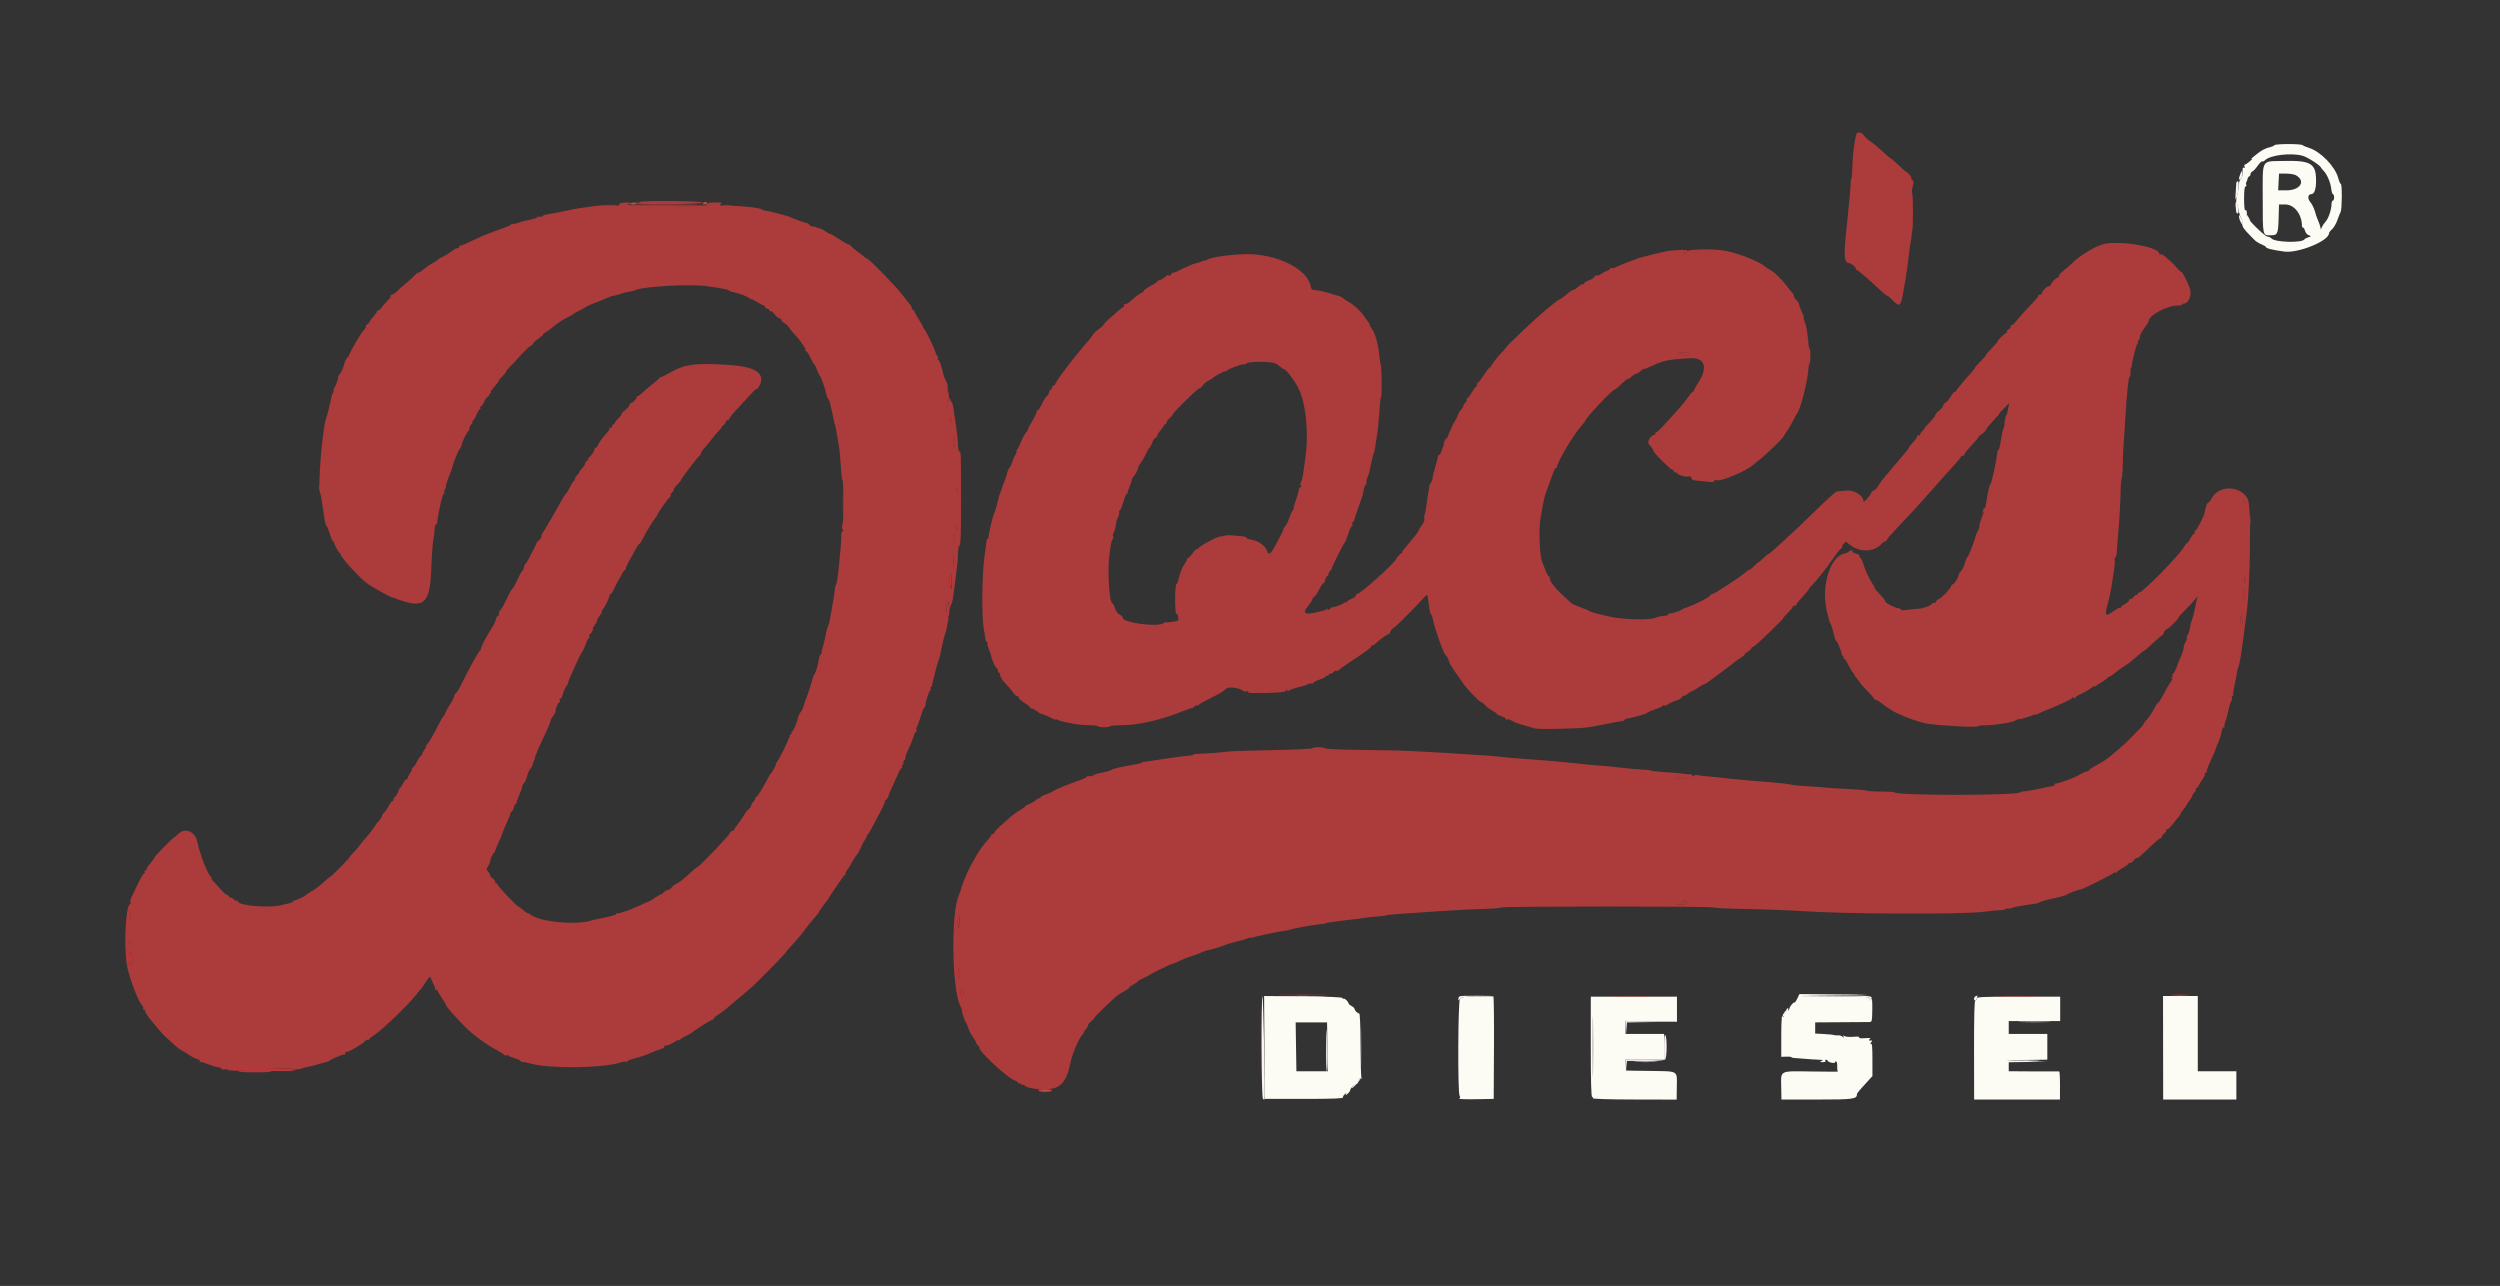 <svg id="svg" version="1.1" xmlns="http://www.w3.org/2000/svg" xmlns:xlink="http://www.w3.org/1999/xlink" width="400" height="205.75" viewBox="0, 0, 400,205.75"><rect x="0" y="0" width="400" height="205.75" fill="#333333" stroke="none"/><g id="svgg"><path id="path0" d="M297.028 21.451 C 296.711 22.495,296.426 24.698,296.393 26.362 C 296.372 27.450,296.295 28.437,296.223 28.553 C 296.151 28.670,296.099 28.983,296.108 29.249 C 296.125 29.751,295.826 33.032,295.454 36.420 C 294.990 40.654,295.046 41.942,295.700 42.050 C 296.179 42.130,296.914 42.675,296.914 42.951 C 296.914 43.093,296.997 43.210,297.099 43.210 C 297.275 43.210,299.130 44.806,300.951 46.525 C 301.417 46.965,301.880 47.325,301.979 47.325 C 302.079 47.326,302.512 47.699,302.941 48.155 C 303.969 49.248,304.210 48.964,304.610 46.193 C 304.659 45.854,304.713 45.576,304.730 45.576 C 304.747 45.576,304.793 45.333,304.833 45.036 C 304.872 44.739,304.959 44.160,305.024 43.750 C 305.206 42.619,305.317 41.780,305.450 40.535 C 305.564 39.466,305.681 38.708,305.769 38.477 C 305.790 38.421,305.830 38.050,305.858 37.654 C 305.885 37.258,305.935 36.888,305.969 36.831 C 306.117 36.586,306.105 31.153,305.956 30.965 C 305.866 30.850,305.898 30.359,306.028 29.873 C 306.218 29.161,306.210 28.957,305.986 28.818 C 305.834 28.724,305.750 28.567,305.800 28.470 C 305.850 28.372,305.676 28.087,305.415 27.837 C 305.153 27.586,304.938 27.416,304.938 27.459 C 304.938 27.501,304.417 27.035,303.779 26.423 C 303.141 25.810,302.556 25.309,302.479 25.309 C 302.401 25.309,301.798 24.799,301.139 24.176 C 300.480 23.552,299.640 22.856,299.272 22.629 C 298.904 22.401,298.452 21.985,298.268 21.704 C 297.916 21.167,297.161 21.013,297.028 21.451 M102.352 32.328 C 102.287 32.432,102.149 32.464,102.043 32.399 C 101.938 32.334,101.852 32.380,101.852 32.502 C 101.852 32.655,103.472 32.706,107.150 32.668 C 110.553 32.633,112.430 32.540,112.397 32.407 C 112.330 32.142,102.515 32.064,102.352 32.328 M99.431 32.474 C 99.160 32.512,99.022 32.633,99.103 32.762 C 99.198 32.917,98.850 32.949,97.957 32.868 C 97.251 32.804,96.102 32.832,95.405 32.930 C 94.707 33.029,93.812 33.154,93.416 33.208 C 92.186 33.378,91.508 33.503,90.123 33.816 C 89.388 33.982,88.346 34.178,87.809 34.252 C 87.271 34.327,86.831 34.466,86.831 34.562 C 86.831 34.659,86.602 34.712,86.323 34.682 C 86.043 34.651,85.857 34.696,85.910 34.781 C 85.962 34.866,85.474 35.031,84.824 35.146 C 84.174 35.262,83.364 35.472,83.025 35.613 C 82.685 35.753,82.278 35.847,82.121 35.820 C 81.963 35.793,81.778 35.856,81.709 35.961 C 81.641 36.066,81.029 36.342,80.350 36.574 C 78.215 37.305,77.401 37.634,75.639 38.479 C 74.696 38.931,73.820 39.300,73.691 39.300 C 73.562 39.300,73.457 39.393,73.457 39.506 C 73.457 39.619,73.325 39.712,73.164 39.712 C 73.003 39.712,72.609 39.926,72.289 40.188 C 71.970 40.450,71.365 40.823,70.945 41.017 C 70.525 41.210,70.128 41.457,70.062 41.564 C 69.996 41.671,69.644 41.900,69.281 42.073 C 68.918 42.245,68.297 42.664,67.901 43.004 C 67.505 43.343,67.081 43.621,66.958 43.621 C 66.835 43.621,66.503 43.876,66.220 44.187 C 65.937 44.498,65.347 45.031,64.909 45.370 C 64.471 45.710,63.867 46.242,63.567 46.553 C 63.267 46.865,62.921 47.119,62.799 47.119 C 62.676 47.119,62.510 47.226,62.429 47.357 C 62.330 47.517,62.376 47.539,62.571 47.426 C 62.730 47.333,62.511 47.604,62.084 48.026 C 61.657 48.449,61.160 49.019,60.981 49.293 C 60.801 49.567,60.570 49.738,60.466 49.674 C 60.363 49.610,60.303 49.646,60.334 49.753 C 60.366 49.860,60.088 50.284,59.717 50.694 C 59.347 51.105,59.102 51.440,59.174 51.440 C 59.246 51.440,59.086 51.622,58.819 51.845 C 58.552 52.068,58.419 52.253,58.524 52.257 C 58.628 52.260,58.507 52.483,58.254 52.752 C 57.770 53.268,56.066 56.155,55.856 56.814 C 55.789 57.027,55.654 57.202,55.556 57.202 C 55.459 57.202,55.233 57.705,55.054 58.321 C 54.875 58.936,54.590 59.578,54.422 59.746 C 54.253 59.915,54.115 60.169,54.115 60.310 C 54.115 60.730,53.620 62.025,53.396 62.188 C 53.282 62.271,53.262 62.341,53.351 62.343 C 53.440 62.344,53.421 62.517,53.309 62.725 C 53.197 62.934,53.063 63.328,53.011 63.600 C 52.794 64.729,52.427 66.205,52.145 67.076 C 51.540 68.948,50.817 78.157,51.216 78.909 C 51.276 79.023,51.345 79.254,51.369 79.424 C 51.424 79.807,51.852 82.584,51.996 83.488 C 52.055 83.855,52.168 84.156,52.247 84.156 C 52.326 84.156,52.558 84.712,52.761 85.391 C 52.964 86.070,53.213 86.626,53.314 86.626 C 53.415 86.626,53.479 86.695,53.456 86.780 C 53.400 86.983,54.118 88.339,54.367 88.500 C 54.474 88.570,54.544 88.694,54.522 88.778 C 54.478 88.942,56.039 90.795,57.209 91.966 C 58.241 93.000,58.922 93.541,59.817 94.038 C 60.246 94.276,61.013 94.704,61.523 94.991 C 62.032 95.277,62.495 95.514,62.551 95.517 C 62.608 95.520,62.886 95.611,63.169 95.719 C 67.861 97.510,68.795 96.748,69.009 90.947 C 69.086 88.853,69.237 86.770,69.343 86.317 C 69.450 85.864,69.540 85.147,69.542 84.722 C 69.545 84.298,69.624 83.951,69.719 83.951 C 69.813 83.951,69.906 83.835,69.925 83.693 C 70.245 81.349,70.846 78.822,71.054 78.950 C 71.170 79.022,71.192 78.971,71.105 78.829 C 71.021 78.694,71.064 78.448,71.201 78.283 C 71.338 78.118,71.396 77.984,71.331 77.984 C 71.214 77.984,71.633 76.631,72.001 75.823 C 72.104 75.597,72.237 75.226,72.297 75.000 C 72.604 73.836,73.292 72.107,73.570 71.799 C 73.744 71.608,73.867 71.370,73.845 71.271 C 73.789 71.022,74.658 69.181,74.903 69.029 C 75.013 68.961,75.103 68.737,75.103 68.532 C 75.103 68.326,75.241 68.043,75.409 67.903 C 75.578 67.763,75.665 67.567,75.603 67.466 C 75.541 67.366,75.567 67.284,75.662 67.284 C 75.756 67.284,76.016 66.868,76.240 66.360 C 76.463 65.852,76.721 65.435,76.813 65.434 C 76.904 65.433,76.922 65.340,76.852 65.226 C 76.782 65.113,76.821 65.021,76.940 65.021 C 77.058 65.021,77.291 64.695,77.457 64.298 C 77.623 63.900,77.902 63.520,78.076 63.453 C 78.250 63.386,78.341 63.248,78.279 63.147 C 78.216 63.046,78.279 62.963,78.417 62.963 C 78.556 62.963,78.613 62.907,78.545 62.838 C 78.476 62.770,78.509 62.607,78.617 62.478 C 79.545 61.372,79.835 60.988,79.835 60.862 C 79.835 60.782,80.090 60.480,80.401 60.192 C 80.712 59.903,80.967 59.584,80.967 59.483 C 80.967 59.382,81.199 59.076,81.481 58.804 C 81.764 58.532,82.539 57.699,83.203 56.954 C 83.866 56.209,84.630 55.482,84.900 55.337 C 85.170 55.193,85.344 55.028,85.287 54.971 C 85.230 54.914,85.617 54.559,86.146 54.183 C 86.676 53.806,87.024 53.495,86.919 53.491 C 86.814 53.487,86.957 53.357,87.237 53.202 C 87.517 53.047,87.980 52.720,88.266 52.475 C 89.077 51.780,90.158 51.064,90.947 50.699 C 91.343 50.515,91.713 50.305,91.770 50.232 C 91.826 50.159,92.243 49.915,92.695 49.691 C 93.148 49.467,93.657 49.183,93.827 49.059 C 93.997 48.936,94.599 48.671,95.165 48.469 C 95.730 48.268,96.570 47.929,97.030 47.714 C 97.490 47.500,97.999 47.324,98.162 47.322 C 98.324 47.320,98.856 47.180,99.343 47.010 C 99.830 46.841,100.483 46.674,100.793 46.640 C 101.102 46.606,101.444 46.526,101.553 46.462 C 102.570 45.856,110.349 45.396,113.066 45.781 C 115.464 46.120,116.565 46.336,116.662 46.485 C 116.721 46.576,117.047 46.701,117.387 46.763 C 118.323 46.932,119.832 47.532,120.005 47.804 C 120.089 47.937,120.160 47.975,120.161 47.888 C 120.163 47.802,120.512 47.948,120.936 48.212 C 121.361 48.476,121.870 48.752,122.068 48.825 C 122.266 48.899,122.428 49.054,122.428 49.170 C 122.428 49.287,122.567 49.383,122.737 49.383 C 122.906 49.383,123.045 49.475,123.045 49.588 C 123.045 49.702,123.174 49.794,123.330 49.794 C 123.487 49.794,123.762 50.019,123.942 50.293 C 124.122 50.567,124.455 50.851,124.682 50.923 C 124.909 50.995,125.073 51.141,125.047 51.247 C 125.021 51.354,125.230 51.558,125.510 51.702 C 125.791 51.845,126.118 52.146,126.236 52.370 C 126.354 52.594,126.758 53.098,127.134 53.489 C 128.049 54.442,129.027 55.884,128.867 56.044 C 128.796 56.115,128.838 56.173,128.961 56.173 C 129.084 56.173,129.394 56.636,129.650 57.202 C 129.905 57.767,130.172 58.230,130.242 58.230 C 130.313 58.230,130.493 58.578,130.643 59.002 C 130.794 59.426,131.014 59.895,131.132 60.044 C 131.389 60.366,132.043 62.199,132.209 63.061 C 132.274 63.397,132.403 63.721,132.496 63.781 C 132.639 63.873,132.754 64.241,133.043 65.535 C 133.068 65.648,133.151 66.019,133.228 66.358 C 133.305 66.698,133.399 67.160,133.436 67.387 C 133.474 67.613,133.520 67.798,133.538 67.798 C 133.601 67.798,133.777 68.632,133.967 69.830 C 134.072 70.495,134.199 71.268,134.250 71.546 C 134.332 72.000,134.576 74.797,134.650 76.132 C 134.665 76.415,134.734 76.739,134.803 76.852 C 135.010 77.192,135.008 83.180,134.801 83.878 C 134.670 84.318,134.681 84.599,134.835 84.753 C 135.000 84.918,134.997 84.979,134.823 84.979 C 134.692 84.979,134.597 85.234,134.612 85.545 C 134.628 85.856,134.574 86.852,134.494 87.757 C 134.149 91.637,133.942 93.264,133.761 93.519 C 133.680 93.632,133.598 93.973,133.580 94.276 C 133.561 94.580,133.400 95.645,133.221 96.643 C 133.042 97.640,132.843 98.781,132.778 99.177 C 132.712 99.573,132.571 100.067,132.465 100.275 C 132.358 100.483,132.232 100.900,132.184 101.201 C 132.077 101.876,131.688 103.492,131.532 103.909 C 131.468 104.079,131.436 104.302,131.460 104.405 C 131.484 104.508,131.416 104.647,131.309 104.714 C 131.203 104.781,131.066 105.159,131.005 105.556 C 130.874 106.411,130.551 107.496,130.318 107.864 C 130.226 108.009,130.137 108.197,130.121 108.282 C 130.106 108.367,130.069 108.483,130.041 108.539 C 130.013 108.596,129.972 108.711,129.950 108.796 C 129.729 109.646,129.351 110.853,129.169 111.291 C 129.045 111.588,128.925 111.901,128.901 111.986 C 128.877 112.070,128.835 112.186,128.807 112.243 C 128.778 112.299,128.739 112.415,128.719 112.500 C 128.580 113.101,128.302 113.734,128.053 114.018 C 127.892 114.202,127.715 114.602,127.659 114.906 C 127.520 115.676,126.893 117.078,126.688 117.078 C 126.595 117.078,126.576 117.171,126.646 117.284 C 126.716 117.397,126.660 117.490,126.521 117.490 C 126.382 117.490,126.320 117.541,126.383 117.604 C 126.526 117.747,124.517 121.860,124.203 122.065 C 124.075 122.148,124.048 122.217,124.142 122.219 C 124.298 122.222,123.541 123.626,123.253 123.868 C 123.186 123.925,122.993 124.249,122.825 124.588 C 122.102 126.050,121.137 127.572,120.934 127.572 C 120.812 127.572,120.769 127.628,120.838 127.697 C 120.907 127.765,120.783 128.014,120.564 128.250 C 120.344 128.486,120.165 128.795,120.165 128.937 C 120.165 129.079,119.996 129.316,119.791 129.464 C 119.585 129.612,119.238 130.057,119.019 130.453 C 118.800 130.849,118.367 131.477,118.056 131.849 C 117.744 132.220,117.490 132.614,117.490 132.723 C 117.490 132.832,117.357 132.922,117.195 132.922 C 117.033 132.922,116.846 133.091,116.781 133.299 C 116.657 133.687,111.894 138.683,111.647 138.683 C 111.571 138.683,111.211 138.961,110.847 139.301 C 109.355 140.693,108.725 141.184,108.025 141.500 C 107.855 141.577,107.595 141.808,107.447 142.013 C 107.299 142.219,107.045 142.387,106.881 142.387 C 106.718 142.387,106.399 142.572,106.173 142.798 C 105.947 143.025,105.761 143.159,105.761 143.097 C 105.761 143.035,105.351 143.267,104.850 143.612 C 104.348 143.956,103.883 144.239,103.815 144.239 C 103.747 144.239,103.023 144.554,102.206 144.940 C 100.784 145.611,99.041 146.204,98.714 146.127 C 98.629 146.107,98.560 146.171,98.560 146.270 C 98.560 146.369,97.749 146.610,96.759 146.806 C 95.769 147.002,94.820 147.210,94.650 147.269 C 92.330 148.070,86.317 147.509,84.963 146.365 C 84.785 146.214,84.543 146.091,84.427 146.091 C 84.311 146.091,83.967 145.859,83.661 145.576 C 83.356 145.293,83.040 145.062,82.959 145.062 C 82.737 145.062,79.630 141.795,79.630 141.561 C 79.630 141.449,79.537 141.358,79.424 141.358 C 79.311 141.358,79.218 141.240,79.218 141.095 C 79.218 140.950,79.033 140.698,78.807 140.535 C 78.580 140.372,78.395 140.127,78.395 139.990 C 78.395 139.853,78.252 139.599,78.078 139.424 C 77.795 139.142,77.794 139.055,78.068 138.638 C 78.237 138.380,78.382 138.076,78.390 137.963 C 78.423 137.524,78.898 136.420,79.054 136.420 C 79.144 136.420,79.204 136.350,79.186 136.265 C 79.168 136.181,79.415 135.556,79.735 134.877 C 80.055 134.198,80.330 133.549,80.346 133.436 C 80.361 133.323,80.582 132.767,80.836 132.202 C 81.517 130.688,81.730 130.154,81.689 130.064 C 81.669 130.020,81.755 129.921,81.880 129.843 C 82.006 129.766,82.150 129.484,82.202 129.218 C 82.253 128.952,82.413 128.659,82.557 128.568 C 82.701 128.476,82.754 128.400,82.674 128.398 C 82.594 128.396,82.756 127.909,83.032 127.315 C 83.309 126.721,83.536 126.084,83.537 125.900 C 83.538 125.715,83.668 125.458,83.825 125.328 C 83.982 125.197,84.213 124.684,84.338 124.186 C 84.463 123.689,84.705 123.144,84.874 122.974 C 85.044 122.804,85.212 122.475,85.247 122.243 C 85.283 122.011,85.376 121.757,85.454 121.679 C 85.533 121.600,85.597 121.416,85.597 121.268 C 85.597 120.993,86.130 119.750,87.366 117.146 C 87.751 116.334,88.066 115.538,88.066 115.377 C 88.066 115.215,88.251 114.870,88.477 114.609 C 88.704 114.348,88.889 113.968,88.889 113.764 C 88.889 113.288,89.317 112.346,89.533 112.346 C 89.624 112.346,89.640 112.192,89.568 112.003 C 89.491 111.804,89.520 111.713,89.638 111.785 C 89.748 111.854,89.946 111.508,90.078 111.017 C 90.209 110.526,90.435 109.999,90.580 109.846 C 90.725 109.693,90.848 109.475,90.853 109.362 C 90.858 109.249,90.987 108.879,91.140 108.539 C 91.294 108.200,91.747 107.181,92.148 106.276 C 92.550 105.370,92.992 104.491,93.131 104.321 C 93.270 104.151,93.527 103.597,93.701 103.089 C 93.876 102.581,94.109 102.135,94.220 102.098 C 94.331 102.061,94.370 101.898,94.308 101.736 C 94.246 101.573,94.291 101.440,94.409 101.440 C 94.621 101.440,94.975 100.656,94.897 100.360 C 94.874 100.275,94.954 100.206,95.074 100.206 C 95.194 100.206,95.235 100.113,95.165 100.000 C 95.095 99.887,95.135 99.794,95.255 99.794 C 95.375 99.794,95.473 99.647,95.473 99.467 C 95.473 99.286,95.658 98.904,95.885 98.616 C 96.111 98.328,96.296 97.974,96.296 97.829 C 96.296 97.684,96.370 97.534,96.460 97.497 C 96.649 97.418,97.531 95.583,97.531 95.270 C 97.531 95.155,97.608 95.062,97.701 95.062 C 97.795 95.062,98.095 94.576,98.368 93.981 C 98.641 93.387,98.911 92.855,98.969 92.798 C 99.027 92.742,99.251 92.348,99.467 91.924 C 99.682 91.499,99.943 91.152,100.045 91.152 C 100.147 91.152,100.186 91.081,100.133 90.994 C 100.079 90.908,100.304 90.375,100.632 89.811 C 100.960 89.247,101.433 88.392,101.684 87.912 C 101.935 87.431,102.207 87.037,102.290 87.037 C 102.373 87.037,102.655 86.599,102.918 86.063 C 103.396 85.086,104.525 83.242,104.929 82.776 C 105.047 82.639,105.144 82.484,105.144 82.431 C 105.144 82.214,106.879 79.720,107.137 79.566 C 107.291 79.474,107.369 79.322,107.311 79.229 C 107.253 79.135,107.344 78.945,107.513 78.805 C 107.681 78.665,107.819 78.443,107.819 78.313 C 107.819 78.182,107.981 77.922,108.179 77.735 C 108.657 77.284,109.053 76.793,109.053 76.653 C 109.053 76.475,111.768 72.950,111.964 72.874 C 112.061 72.836,112.140 72.692,112.140 72.554 C 112.140 72.416,112.441 71.966,112.809 71.556 C 113.176 71.145,113.709 70.502,113.992 70.128 C 114.275 69.754,114.715 69.235,114.969 68.974 C 115.224 68.713,115.432 68.445,115.432 68.378 C 115.432 68.310,115.594 68.137,115.792 67.992 C 115.990 67.847,116.156 67.605,116.162 67.455 C 116.167 67.304,116.283 67.204,116.419 67.233 C 116.555 67.261,116.669 67.168,116.672 67.027 C 116.675 66.885,117.249 66.168,117.949 65.432 C 118.649 64.697,119.619 63.652,120.104 63.110 C 120.590 62.569,120.988 62.182,120.988 62.251 C 120.988 62.564,121.599 61.719,121.720 61.239 C 122.200 59.325,120.279 58.488,114.951 58.291 C 110.786 58.137,109.429 58.364,107.324 59.563 C 106.465 60.053,105.760 60.393,105.758 60.319 C 105.756 60.246,105.687 60.281,105.604 60.398 C 105.521 60.515,104.990 60.978,104.424 61.427 C 103.858 61.876,103.133 62.497,102.813 62.809 C 102.493 63.120,102.146 63.374,102.042 63.374 C 101.937 63.374,101.852 63.467,101.852 63.580 C 101.852 63.846,101.095 64.606,100.962 64.474 C 100.906 64.418,100.800 64.562,100.727 64.794 C 100.653 65.026,100.315 65.413,99.976 65.655 C 99.637 65.897,99.409 66.145,99.471 66.206 C 99.533 66.268,99.307 66.583,98.969 66.906 C 98.631 67.229,98.354 67.585,98.354 67.697 C 98.354 67.809,98.261 67.901,98.148 67.901 C 98.035 67.901,97.942 68.046,97.942 68.222 C 97.942 68.398,97.850 68.486,97.737 68.416 C 97.623 68.346,97.531 68.390,97.531 68.515 C 97.531 68.758,97.458 68.860,96.518 69.941 C 96.182 70.328,95.798 70.905,95.666 71.225 C 95.534 71.544,95.329 71.746,95.212 71.673 C 95.094 71.601,95.057 71.637,95.130 71.755 C 95.254 71.956,94.606 72.970,94.143 73.299 C 94.007 73.396,94.004 73.454,94.136 73.460 C 94.249 73.465,94.180 73.564,93.981 73.679 C 93.783 73.794,93.621 74.010,93.621 74.157 C 93.621 74.305,93.394 74.671,93.117 74.970 C 92.839 75.269,92.658 75.514,92.713 75.514 C 92.769 75.514,92.626 75.717,92.395 75.965 C 92.164 76.212,91.975 76.536,91.975 76.685 C 91.975 76.833,91.906 76.956,91.821 76.957 C 91.736 76.958,91.482 77.352,91.257 77.832 C 91.031 78.311,90.741 78.796,90.611 78.909 C 90.481 79.023,90.147 79.532,89.867 80.041 C 88.824 81.942,86.986 85.089,86.809 85.278 C 86.708 85.385,86.626 85.635,86.626 85.832 C 86.626 86.029,86.420 86.335,86.168 86.511 C 85.917 86.687,85.770 86.831,85.842 86.831 C 85.915 86.831,85.752 87.225,85.482 87.706 C 85.211 88.187,84.826 88.927,84.627 89.352 C 84.428 89.776,84.202 90.123,84.124 90.123 C 84.047 90.123,83.922 90.401,83.848 90.741 C 83.773 91.080,83.646 91.358,83.566 91.358 C 83.485 91.358,83.155 91.937,82.832 92.644 C 82.509 93.351,82.189 93.976,82.120 94.033 C 81.891 94.223,81.479 94.949,80.880 96.221 C 80.553 96.915,80.184 97.545,80.061 97.622 C 79.937 97.698,79.835 97.941,79.835 98.160 C 79.835 98.380,79.753 98.560,79.652 98.560 C 79.551 98.560,79.407 98.814,79.331 99.126 C 79.255 99.437,78.982 100.015,78.724 100.412 C 77.881 101.706,76.955 103.469,76.955 103.778 C 76.955 103.945,76.864 104.112,76.754 104.150 C 76.573 104.211,74.696 107.641,73.662 109.798 C 73.439 110.264,73.116 110.761,72.945 110.903 C 72.774 111.045,72.634 111.299,72.634 111.467 C 72.634 111.634,72.365 112.170,72.036 112.657 C 71.708 113.143,71.378 113.735,71.303 113.971 C 71.228 114.208,71.053 114.517,70.915 114.659 C 70.777 114.801,70.415 115.427,70.110 116.049 C 69.340 117.622,68.514 119.004,68.237 119.184 C 68.109 119.267,68.080 119.337,68.172 119.338 C 68.265 119.340,68.149 119.610,67.915 119.939 C 67.681 120.268,67.490 120.638,67.490 120.762 C 67.490 120.886,67.407 120.988,67.307 120.988 C 67.206 120.988,66.928 121.404,66.688 121.914 C 66.449 122.423,66.145 122.840,66.014 122.840 C 65.883 122.840,65.834 122.898,65.906 122.971 C 65.978 123.043,65.855 123.358,65.632 123.671 C 65.409 123.984,65.226 124.342,65.226 124.466 C 65.226 124.590,65.136 124.691,65.026 124.691 C 64.916 124.691,64.671 124.992,64.483 125.360 C 64.294 125.728,64.053 126.085,63.945 126.155 C 63.838 126.224,63.767 126.317,63.787 126.360 C 63.863 126.526,63.301 127.572,63.136 127.572 C 63.041 127.572,62.963 127.711,62.963 127.881 C 62.963 128.050,62.875 128.189,62.767 128.189 C 62.659 128.189,62.421 128.505,62.238 128.891 C 62.055 129.277,61.726 129.754,61.508 129.951 C 61.290 130.149,61.111 130.422,61.111 130.557 C 61.111 130.693,60.880 131.054,60.597 131.359 C 60.314 131.664,60.082 131.961,60.082 132.019 C 60.082 132.136,58.947 133.611,58.364 134.252 C 58.154 134.482,57.738 134.994,57.438 135.388 C 57.138 135.783,56.685 136.302,56.430 136.543 C 56.175 136.784,55.967 137.037,55.967 137.105 C 55.967 137.271,52.943 140.329,52.779 140.329 C 52.708 140.329,52.231 140.723,51.718 141.203 C 51.205 141.684,50.447 142.263,50.033 142.489 C 49.620 142.716,49.156 143.020,49.003 143.164 C 48.682 143.467,47.297 144.112,47.068 144.065 C 46.983 144.047,46.914 144.115,46.914 144.216 C 46.914 144.316,46.566 144.471,46.142 144.560 C 45.718 144.649,45.324 144.737,45.267 144.756 C 43.488 145.354,38.066 144.945,38.066 144.213 C 38.066 144.100,37.984 144.059,37.883 144.121 C 37.783 144.183,37.587 144.096,37.447 143.928 C 37.307 143.759,37.065 143.621,36.909 143.621 C 36.753 143.621,36.626 143.529,36.626 143.416 C 36.626 143.302,36.507 143.210,36.362 143.210 C 36.217 143.210,35.730 142.784,35.281 142.264 C 34.832 141.745,34.286 141.143,34.066 140.927 C 33.847 140.711,33.754 140.534,33.860 140.532 C 33.967 140.530,33.950 140.461,33.823 140.378 C 33.289 140.028,31.977 136.717,31.574 134.704 C 31.241 133.039,29.602 132.351,28.527 133.425 C 28.239 133.714,27.954 133.951,27.895 133.951 C 27.712 133.951,24.691 137.057,24.691 137.245 C 24.691 137.343,24.414 137.727,24.074 138.099 C 23.735 138.471,23.457 138.893,23.457 139.038 C 23.457 139.182,23.359 139.300,23.239 139.300 C 23.119 139.300,23.078 139.393,23.148 139.506 C 23.218 139.619,23.185 139.712,23.074 139.712 C 22.963 139.712,22.531 140.430,22.113 141.307 C 21.696 142.184,21.216 143.194,21.045 143.552 C 20.875 143.911,20.793 144.296,20.863 144.409 C 20.933 144.522,20.901 144.646,20.791 144.684 C 20.115 144.918,19.789 151.127,20.286 154.307 C 20.581 156.199,22.044 160.110,22.759 160.922 C 22.917 161.101,22.984 161.309,22.909 161.385 C 22.833 161.461,22.894 161.523,23.045 161.523 C 23.196 161.523,23.262 161.580,23.191 161.651 C 23.081 161.761,23.706 162.734,24.383 163.507 C 24.496 163.636,24.913 164.135,25.309 164.616 C 25.705 165.096,26.197 165.639,26.403 165.821 C 26.609 166.003,27.079 166.430,27.447 166.770 C 28.323 167.579,28.989 168.107,29.132 168.107 C 29.195 168.107,29.643 168.379,30.127 168.712 C 30.611 169.045,31.252 169.379,31.551 169.455 C 31.879 169.537,32.042 169.685,31.961 169.826 C 31.888 169.956,31.895 170.001,31.977 169.928 C 32.060 169.854,32.674 170.016,33.343 170.288 C 34.012 170.559,34.747 170.782,34.975 170.782 C 35.204 170.782,35.391 170.874,35.391 170.986 C 35.391 171.107,35.744 171.141,36.265 171.069 C 37.505 170.897,46.708 170.856,46.708 171.022 C 46.708 171.186,47.956 171.134,48.251 170.958 C 48.364 170.891,48.827 170.770,49.280 170.690 C 49.733 170.610,50.566 170.400,51.132 170.223 C 51.698 170.046,52.253 169.891,52.366 169.879 C 52.479 169.866,52.618 169.805,52.675 169.742 C 52.875 169.520,54.732 168.724,55.051 168.724 C 55.229 168.724,55.317 168.632,55.247 168.519 C 55.177 168.405,55.275 168.313,55.465 168.313 C 55.863 168.313,58.054 167.024,58.434 166.567 C 58.574 166.398,58.771 166.310,58.871 166.372 C 58.971 166.434,59.053 166.407,59.053 166.312 C 59.053 166.216,59.325 165.978,59.658 165.781 C 60.839 165.083,65.272 160.851,66.565 159.187 C 66.904 158.751,67.282 158.286,67.406 158.154 C 67.530 158.021,67.893 157.498,68.212 156.992 C 68.596 156.385,68.824 156.176,68.883 156.379 C 68.932 156.549,69.142 157.025,69.349 157.438 C 69.556 157.852,69.662 158.260,69.585 158.346 C 69.508 158.432,69.560 158.436,69.702 158.354 C 69.843 158.273,69.959 158.294,69.959 158.401 C 69.959 158.508,70.283 159.067,70.679 159.643 C 71.075 160.219,71.399 160.768,71.399 160.865 C 71.399 161.061,73.118 163.024,74.400 164.292 C 75.673 165.552,77.513 166.922,79.115 167.804 C 79.907 168.240,80.615 168.684,80.687 168.790 C 80.759 168.896,80.915 168.923,81.033 168.850 C 81.151 168.777,81.298 168.799,81.359 168.898 C 81.421 168.998,81.890 169.197,82.402 169.340 C 82.914 169.483,83.333 169.697,83.333 169.814 C 83.333 169.931,83.383 169.977,83.445 169.916 C 83.506 169.855,84.224 169.984,85.039 170.203 C 88.006 171.001,96.207 170.917,99.047 170.061 C 99.597 169.894,100.130 169.809,100.230 169.871 C 100.330 169.933,100.412 169.900,100.412 169.798 C 100.412 169.696,100.944 169.487,101.595 169.333 C 102.245 169.180,103.333 168.807,104.012 168.506 C 104.691 168.205,105.505 167.897,105.821 167.821 C 106.137 167.745,106.340 167.594,106.272 167.484 C 106.204 167.374,106.341 167.284,106.576 167.284 C 106.812 167.284,107.373 167.051,107.823 166.767 C 108.273 166.483,108.643 166.321,108.645 166.407 C 108.647 166.493,108.716 166.466,108.799 166.347 C 108.883 166.228,109.321 165.960,109.774 165.751 C 110.226 165.542,110.643 165.311,110.700 165.237 C 110.909 164.965,113.747 163.169,113.968 163.169 C 114.094 163.169,114.198 163.084,114.198 162.980 C 114.198 162.876,114.505 162.600,114.882 162.368 C 115.258 162.135,115.810 161.734,116.109 161.477 C 116.407 161.219,116.956 160.754,117.328 160.443 C 117.700 160.132,118.282 159.640,118.621 159.351 C 118.961 159.062,119.593 158.529,120.026 158.167 C 121.013 157.344,125.995 152.263,125.816 152.263 C 125.774 152.263,125.943 152.051,126.192 151.791 C 127.190 150.753,128.322 149.419,128.857 148.650 C 129.168 148.204,129.793 147.430,130.246 146.930 C 130.699 146.430,131.070 145.957,131.070 145.878 C 131.070 145.760,131.774 144.779,132.468 143.930 C 132.560 143.817,132.672 143.632,132.716 143.519 C 132.760 143.405,132.872 143.220,132.966 143.107 C 133.060 142.994,133.528 142.299,134.006 141.564 C 134.485 140.828,135.015 140.114,135.185 139.976 C 135.355 139.838,135.410 139.722,135.308 139.718 C 135.205 139.715,135.265 139.550,135.441 139.352 C 135.618 139.154,136.013 138.529,136.319 137.963 C 136.626 137.397,136.985 136.842,137.115 136.728 C 137.246 136.615,137.531 136.106,137.748 135.597 C 137.965 135.087,138.265 134.525,138.413 134.346 C 138.562 134.167,138.683 133.920,138.683 133.797 C 138.683 133.674,138.753 133.543,138.837 133.505 C 138.984 133.439,139.400 132.690,141.011 129.591 C 141.404 128.834,141.674 128.162,141.611 128.099 C 141.547 128.035,141.597 127.984,141.721 127.984 C 141.906 127.984,142.210 127.422,142.279 126.955 C 142.287 126.898,142.537 126.343,142.835 125.720 C 143.133 125.098,143.542 124.195,143.744 123.714 C 143.947 123.233,144.192 122.840,144.290 122.840 C 144.388 122.840,144.415 122.753,144.350 122.648 C 144.285 122.543,144.328 122.397,144.444 122.325 C 144.561 122.253,144.608 122.114,144.547 122.016 C 144.487 121.919,144.532 121.781,144.647 121.710 C 144.762 121.639,144.856 121.417,144.856 121.216 C 144.856 121.016,145.081 120.408,145.355 119.866 C 145.630 119.324,145.974 118.475,146.120 117.979 C 146.266 117.484,146.468 117.078,146.569 117.078 C 146.670 117.078,146.703 116.951,146.643 116.795 C 146.583 116.639,146.608 116.430,146.697 116.332 C 146.787 116.233,147.060 115.481,147.304 114.660 C 147.549 113.840,147.828 113.169,147.925 113.169 C 148.023 113.169,148.091 113.053,148.076 112.912 C 148.028 112.445,148.634 110.494,148.826 110.494 C 148.930 110.494,148.962 110.355,148.897 110.185 C 148.832 110.015,148.868 109.877,148.978 109.877 C 149.087 109.877,149.157 109.807,149.133 109.722 C 149.089 109.568,149.913 106.347,150.145 105.761 C 150.333 105.290,150.364 105.162,150.722 103.395 C 150.905 102.490,151.142 101.564,151.248 101.337 C 151.354 101.111,151.480 100.602,151.529 100.206 C 151.577 99.810,151.676 99.333,151.748 99.146 C 151.821 98.960,151.781 98.746,151.660 98.671 C 151.539 98.597,151.442 97.962,151.443 97.262 C 151.447 95.954,151.811 95.921,151.877 97.222 C 151.905 97.785,151.916 97.794,152.002 97.325 C 152.054 97.042,152.169 96.718,152.256 96.605 C 152.343 96.492,152.528 95.473,152.666 94.342 C 152.804 93.210,153.001 91.664,153.104 90.907 C 153.208 90.150,153.292 89.067,153.292 88.502 C 153.292 87.936,153.376 87.421,153.479 87.358 C 153.720 87.209,153.773 85.784,153.770 79.630 C 153.766 72.562,153.754 72.222,153.509 72.222 C 153.388 72.222,153.289 71.788,153.286 71.245 C 153.282 70.707,153.143 69.342,152.976 68.210 C 152.809 67.078,152.613 65.756,152.542 65.272 C 152.470 64.788,152.332 64.343,152.235 64.283 C 152.137 64.222,152.049 63.970,152.038 63.722 C 152.027 63.474,151.893 63.735,151.739 64.300 L 151.460 65.329 151.562 63.992 C 151.718 61.950,151.691 61.589,151.331 60.892 C 151.147 60.538,150.960 60.049,150.915 59.805 C 150.726 58.789,150.309 57.613,150.139 57.613 C 150.038 57.613,150.009 57.474,150.074 57.305 C 150.140 57.135,150.113 56.996,150.016 56.996 C 149.918 56.996,149.776 56.741,149.699 56.430 C 149.534 55.758,148.120 52.832,147.873 52.652 C 147.779 52.583,147.711 52.466,147.724 52.392 C 147.736 52.318,147.420 51.748,147.021 51.125 C 146.622 50.502,146.296 49.901,146.296 49.790 C 146.296 49.679,146.204 49.588,146.091 49.588 C 145.977 49.588,145.885 49.456,145.885 49.295 C 145.885 49.133,145.767 48.878,145.622 48.729 C 145.478 48.579,144.900 47.855,144.338 47.119 C 143.299 45.761,139.000 41.358,138.712 41.358 C 138.626 41.358,138.375 41.193,138.156 40.992 C 137.937 40.791,137.433 40.402,137.037 40.128 C 136.641 39.854,136.243 39.509,136.152 39.362 C 136.062 39.215,135.877 39.094,135.741 39.094 C 135.605 39.094,134.949 38.724,134.283 38.271 C 133.617 37.819,132.983 37.449,132.874 37.449 C 132.766 37.449,132.431 37.274,132.131 37.060 C 131.830 36.846,131.492 36.649,131.379 36.623 C 131.265 36.597,130.958 36.495,130.696 36.395 C 130.434 36.295,130.092 36.214,129.935 36.214 C 129.778 36.214,129.576 36.098,129.486 35.957 C 129.395 35.815,129.228 35.699,129.115 35.698 C 128.871 35.697,127.008 35.025,126.488 34.751 C 126.086 34.540,122.916 33.719,122.428 33.701 C 122.258 33.694,122.016 33.608,121.890 33.509 C 121.547 33.240,118.867 32.935,116.782 32.928 C 115.217 32.923,114.997 32.882,115.309 32.653 C 115.626 32.421,115.506 32.385,114.435 32.391 C 113.498 32.395,113.172 32.474,113.111 32.711 C 113.039 32.986,112.211 33.015,106.360 32.942 C 102.692 32.897,99.923 32.820,100.206 32.771 C 101.552 32.537,100.858 32.271,99.431 32.474 M336.214 39.158 C 334.679 39.734,332.752 40.931,331.697 41.966 C 331.251 42.403,330.557 43.012,330.155 43.319 C 329.753 43.625,329.424 44.004,329.424 44.160 C 329.424 44.317,329.331 44.444,329.218 44.444 C 328.946 44.444,328.296 45.103,328.124 45.553 C 328.048 45.750,327.906 45.861,327.808 45.801 C 327.594 45.668,326.521 46.823,326.696 46.997 C 326.763 47.065,326.663 47.119,326.475 47.119 C 326.286 47.119,326.132 47.209,326.132 47.318 C 326.132 47.428,325.831 47.827,325.463 48.206 C 324.431 49.269,322.990 50.869,322.501 51.494 C 322.259 51.804,321.952 52.058,321.820 52.058 C 321.689 52.058,321.635 52.146,321.701 52.253 C 321.768 52.361,321.632 52.550,321.399 52.675 C 321.167 52.799,321.032 52.992,321.100 53.102 C 321.168 53.212,321.148 53.279,321.054 53.251 C 320.872 53.197,319.534 54.479,319.607 54.638 C 319.631 54.691,319.210 55.182,318.673 55.730 C 318.135 56.277,317.695 56.797,317.695 56.885 C 317.695 56.972,317.325 57.403,316.872 57.843 C 316.420 58.282,316.049 58.687,316.049 58.742 C 316.049 58.877,315.564 59.468,314.146 61.059 C 313.495 61.790,312.963 62.476,312.963 62.584 C 312.963 62.693,312.885 62.733,312.790 62.675 C 312.695 62.616,312.412 62.935,312.160 63.383 C 311.908 63.830,311.523 64.293,311.304 64.410 C 311.085 64.528,310.905 64.749,310.905 64.902 C 310.905 65.055,310.628 65.399,310.290 65.666 C 309.951 65.934,309.674 66.256,309.673 66.384 C 309.672 66.511,309.260 67.043,308.759 67.567 C 308.257 68.090,307.887 68.519,307.936 68.519 C 307.985 68.519,307.840 68.704,307.613 68.930 C 307.387 69.156,307.202 69.440,307.202 69.559 C 307.202 69.679,307.109 69.720,306.996 69.650 C 306.883 69.580,306.790 69.621,306.790 69.741 C 306.790 69.861,306.628 70.144,306.430 70.370 C 306.232 70.597,305.908 70.967,305.710 71.193 C 305.512 71.420,305.350 71.664,305.350 71.736 C 305.350 71.808,305.003 72.261,304.578 72.741 C 304.154 73.222,303.529 73.956,303.189 74.373 C 302.850 74.790,302.387 75.342,302.160 75.600 C 301.435 76.425,300.807 77.248,300.457 77.829 C 300.270 78.141,299.952 78.448,299.750 78.512 C 299.548 78.576,299.383 78.726,299.383 78.845 C 299.383 78.964,299.105 79.377,298.765 79.764 C 298.426 80.151,298.148 80.345,298.148 80.197 C 298.148 79.273,296.647 78.350,295.378 78.493 C 294.695 78.570,294.012 78.641,293.862 78.651 C 293.711 78.661,292.350 79.881,290.837 81.361 C 288.317 83.828,287.488 84.611,284.171 87.657 C 283.557 88.222,282.979 88.683,282.887 88.683 C 282.795 88.683,282.454 88.961,282.130 89.300 C 281.805 89.640,281.481 89.918,281.410 89.918 C 281.338 89.918,281.014 90.195,280.689 90.535 C 280.365 90.874,280.016 91.152,279.914 91.152 C 279.812 91.152,279.498 91.363,279.216 91.620 C 278.424 92.341,274.257 95.062,273.942 95.062 C 273.788 95.062,273.663 95.143,273.663 95.242 C 273.663 95.463,271.187 96.753,270.062 97.118 C 269.609 97.265,269.192 97.441,269.136 97.510 C 268.985 97.694,267.620 98.148,267.218 98.148 C 267.028 98.148,266.872 98.225,266.872 98.320 C 266.872 98.414,266.757 98.498,266.615 98.506 C 265.888 98.549,265.076 98.707,264.842 98.852 C 264.224 99.234,259.598 99.125,257.613 98.681 C 255.893 98.296,254.396 97.879,254.218 97.734 C 254.105 97.641,253.944 97.555,253.861 97.542 C 253.777 97.529,253.283 97.336,252.763 97.113 C 252.243 96.890,251.773 96.708,251.719 96.708 C 251.622 96.708,251.170 96.307,249.634 94.856 C 248.727 94.000,247.942 92.898,247.942 92.481 C 247.942 92.316,247.870 92.181,247.782 92.181 C 247.661 92.181,247.165 91.161,247.109 90.796 C 247.105 90.770,246.954 90.399,246.774 89.973 C 246.334 88.933,246.160 84.760,246.481 82.953 C 246.615 82.200,246.760 81.353,246.804 81.070 C 246.847 80.787,246.896 80.556,246.912 80.556 C 246.929 80.556,246.974 80.324,247.013 80.041 C 247.052 79.758,247.328 78.879,247.625 78.086 C 247.923 77.294,248.314 76.209,248.495 75.675 C 248.695 75.085,248.914 74.754,249.052 74.833 C 249.177 74.905,249.213 74.889,249.132 74.799 C 248.833 74.469,251.794 69.431,253.126 68.004 C 253.443 67.665,253.702 67.318,253.703 67.235 C 253.705 66.887,257.975 62.349,258.302 62.347 C 258.398 62.346,258.741 62.091,259.063 61.780 C 259.988 60.888,260.494 60.482,260.494 60.633 C 260.494 60.709,260.715 60.563,260.986 60.309 C 261.257 60.055,261.614 59.827,261.780 59.802 C 261.946 59.778,262.241 59.600,262.434 59.406 C 262.628 59.212,262.886 59.053,263.009 59.053 C 263.131 59.053,263.703 58.831,264.280 58.560 C 266.146 57.681,266.956 57.513,270.267 57.319 C 272.846 57.168,273.365 58.767,271.599 61.420 C 271.374 61.759,271.133 62.199,271.064 62.397 C 270.996 62.595,270.867 62.757,270.778 62.757 C 270.689 62.757,270.445 63.024,270.236 63.349 C 269.697 64.188,268.208 65.914,265.818 68.467 C 265.473 68.835,265.107 69.136,265.003 69.136 C 264.900 69.136,264.838 69.219,264.866 69.321 C 264.895 69.423,264.850 69.518,264.768 69.532 C 264.082 69.651,263.467 70.685,263.837 71.098 C 264.289 71.601,264.505 71.923,264.552 72.163 C 264.617 72.490,267.231 75.103,267.493 75.103 C 267.612 75.103,267.761 75.241,267.826 75.410 C 267.891 75.579,268.027 75.667,268.129 75.604 C 268.230 75.541,268.313 75.570,268.313 75.667 C 268.313 75.943,269.710 76.379,270.149 76.240 C 270.424 76.152,270.564 76.224,270.612 76.476 C 270.660 76.725,270.906 76.854,271.401 76.892 C 271.796 76.921,272.605 77.004,273.200 77.074 C 273.960 77.165,274.280 77.132,274.280 76.962 C 274.280 76.823,274.438 76.771,274.654 76.840 C 275.395 77.075,279.381 75.386,280.576 74.329 C 280.927 74.019,281.463 73.580,281.768 73.354 C 282.489 72.817,285.391 69.986,285.391 69.818 C 285.391 69.747,285.607 69.403,285.870 69.052 C 286.134 68.702,286.574 67.953,286.847 67.387 C 287.121 66.821,287.400 66.312,287.466 66.255 C 287.990 65.809,289.232 61.059,289.335 59.105 C 289.360 58.624,289.432 58.230,289.495 58.230 C 289.676 58.230,289.749 56.194,289.578 55.917 C 289.493 55.779,289.409 55.525,289.392 55.353 C 289.146 52.854,289.037 52.175,288.788 51.579 C 288.626 51.192,288.536 50.833,288.587 50.782 C 288.638 50.731,288.496 50.307,288.270 49.840 C 288.045 49.373,287.860 48.862,287.860 48.704 C 287.860 48.547,287.675 48.250,287.449 48.045 C 287.222 47.840,287.037 47.555,287.037 47.411 C 287.037 47.267,286.921 47.026,286.780 46.877 C 286.638 46.727,286.280 46.281,285.983 45.885 C 285.120 44.733,283.894 43.521,283.285 43.218 C 282.976 43.064,282.555 42.791,282.350 42.611 C 281.454 41.827,278.369 40.593,276.173 40.142 C 274.425 39.783,269.959 39.843,269.959 40.226 C 269.959 40.396,269.820 40.535,269.650 40.535 C 269.276 40.535,269.242 40.205,269.599 40.036 C 269.889 39.899,267.200 40.053,266.564 40.210 C 266.337 40.266,265.319 40.507,264.300 40.745 C 263.282 40.984,262.263 41.256,262.037 41.350 C 261.811 41.445,261.301 41.638,260.905 41.780 C 259.939 42.125,258.827 42.584,258.376 42.823 C 258.174 42.930,257.919 42.963,257.811 42.896 C 257.702 42.829,257.613 42.866,257.613 42.978 C 257.613 43.090,257.405 43.247,257.150 43.326 C 256.896 43.405,256.445 43.640,256.150 43.848 C 255.854 44.056,255.546 44.161,255.465 44.080 C 255.385 43.999,255.233 44.088,255.127 44.276 C 255.021 44.465,254.612 44.726,254.217 44.856 C 253.821 44.987,253.498 45.179,253.498 45.283 C 253.498 45.388,253.377 45.473,253.228 45.473 C 253.080 45.473,252.762 45.656,252.521 45.880 C 252.281 46.104,251.966 46.313,251.822 46.343 C 251.500 46.412,251.334 46.525,250.384 47.318 C 249.973 47.661,249.569 47.942,249.486 47.942 C 249.402 47.942,249.029 48.197,248.657 48.508 C 248.284 48.819,247.638 49.352,247.220 49.691 C 245.730 50.903,240.947 55.427,240.947 55.625 C 240.947 55.661,240.523 56.146,240.006 56.703 C 239.489 57.260,238.931 57.971,238.766 58.282 C 238.602 58.593,238.400 58.848,238.318 58.849 C 238.236 58.849,237.805 59.405,237.360 60.083 C 236.915 60.762,236.470 61.317,236.370 61.317 C 236.271 61.317,236.243 61.404,236.309 61.510 C 236.375 61.616,236.311 61.778,236.167 61.870 C 236.023 61.962,235.727 62.361,235.510 62.757 C 235.292 63.153,234.990 63.553,234.837 63.644 C 234.684 63.736,234.606 63.888,234.664 63.981 C 234.722 64.074,234.631 64.265,234.463 64.405 C 234.294 64.545,234.156 64.770,234.156 64.904 C 234.156 65.039,233.983 65.335,233.770 65.563 C 233.558 65.792,233.314 66.203,233.229 66.477 C 233.143 66.751,232.914 67.207,232.718 67.490 C 232.523 67.773,232.108 68.652,231.796 69.444 C 231.484 70.237,231.159 70.977,231.074 71.091 C 230.988 71.204,230.806 71.644,230.669 72.068 C 230.533 72.492,230.335 72.840,230.231 72.840 C 230.127 72.840,230.058 72.909,230.079 72.994 C 230.099 73.079,229.914 73.806,229.667 74.611 C 229.420 75.415,229.218 76.251,229.218 76.468 C 229.218 76.685,229.074 77.069,228.898 77.320 C 228.722 77.572,228.619 77.778,228.670 77.778 C 228.721 77.778,228.683 78.125,228.584 78.549 C 228.486 78.974,228.345 79.877,228.271 80.556 C 228.197 81.235,228.058 81.998,227.963 82.251 C 227.867 82.505,227.843 82.853,227.909 83.025 C 227.976 83.198,227.789 83.652,227.492 84.042 C 227.196 84.429,226.955 84.822,226.954 84.914 C 226.954 85.007,226.746 85.326,226.492 85.625 C 226.237 85.923,225.751 86.518,225.412 86.947 C 225.072 87.376,224.672 87.850,224.522 87.999 C 224.373 88.149,224.316 88.272,224.396 88.272 C 224.476 88.272,224.297 88.464,223.999 88.698 C 223.701 88.933,223.457 89.210,223.457 89.314 C 223.457 89.828,217.663 95.062,217.094 95.062 C 216.959 95.062,216.901 95.147,216.965 95.252 C 217.030 95.356,216.711 95.605,216.257 95.806 C 215.804 96.006,215.432 96.250,215.432 96.348 C 215.432 96.446,215.340 96.469,215.226 96.399 C 215.113 96.329,215.021 96.355,215.021 96.457 C 215.021 96.616,213.694 97.120,213.222 97.142 C 213.136 97.145,212.888 97.304,212.670 97.494 C 212.418 97.714,212.337 97.735,212.445 97.551 C 212.571 97.336,212.541 97.308,212.326 97.442 C 212.167 97.541,211.944 97.644,211.831 97.671 C 211.718 97.698,211.255 97.814,210.802 97.929 C 208.766 98.446,208.299 98.139,209.304 96.945 C 209.603 96.589,209.907 96.113,209.979 95.886 C 210.051 95.659,210.197 95.473,210.304 95.473 C 210.411 95.473,210.746 94.969,211.048 94.353 C 211.350 93.736,211.666 93.274,211.749 93.326 C 211.832 93.377,211.962 93.141,212.037 92.800 C 212.111 92.460,212.258 92.181,212.362 92.181 C 212.466 92.181,212.551 92.049,212.551 91.887 C 212.551 91.725,212.697 91.448,212.875 91.270 C 213.053 91.092,213.147 90.947,213.085 90.947 C 212.966 90.947,214.895 87.096,215.209 86.707 C 215.310 86.582,215.557 85.957,215.758 85.318 C 215.960 84.679,216.210 84.156,216.315 84.156 C 216.419 84.156,216.452 84.017,216.386 83.848 C 216.321 83.678,216.347 83.539,216.443 83.539 C 216.540 83.539,216.666 83.331,216.723 83.076 C 216.780 82.822,217.079 81.919,217.387 81.070 C 217.695 80.221,217.968 79.434,217.994 79.321 C 218.020 79.208,218.112 78.768,218.200 78.344 C 218.287 77.919,218.433 77.572,218.523 77.572 C 218.614 77.572,218.662 77.410,218.630 77.212 C 218.599 77.014,218.687 76.620,218.827 76.337 C 218.966 76.055,219.198 75.175,219.341 74.383 C 219.485 73.591,219.681 72.789,219.777 72.601 C 219.874 72.414,220.006 71.820,220.070 71.282 C 220.135 70.745,220.268 69.880,220.365 69.360 C 220.463 68.841,220.609 67.325,220.691 65.993 C 220.772 64.660,220.896 63.534,220.965 63.491 C 221.123 63.394,221.088 58.860,220.927 58.436 C 220.863 58.266,220.756 57.565,220.691 56.876 C 220.531 55.197,220.037 53.362,219.566 52.701 C 219.354 52.404,219.172 52.068,219.160 51.955 C 219.149 51.842,219.006 51.593,218.842 51.402 C 218.679 51.212,218.378 50.797,218.172 50.480 C 217.716 49.776,216.627 48.779,215.825 48.330 C 215.498 48.146,215.082 47.873,214.899 47.721 C 214.717 47.570,214.461 47.422,214.331 47.392 C 214.201 47.363,213.447 47.141,212.654 46.900 C 211.862 46.658,210.899 46.444,210.513 46.423 C 209.951 46.393,209.798 46.291,209.739 45.904 C 209.305 43.058,204.212 40.531,199.177 40.665 C 196.623 40.733,193.551 41.195,193.086 41.581 C 192.928 41.712,192.798 41.759,192.798 41.685 C 192.798 41.610,192.605 41.653,192.369 41.779 C 192.133 41.906,191.703 42.052,191.415 42.104 C 191.127 42.156,190.627 42.336,190.304 42.503 C 189.981 42.670,189.670 42.806,189.613 42.805 C 189.556 42.804,189.182 42.988,188.781 43.213 C 188.381 43.437,187.917 43.621,187.751 43.621 C 187.585 43.621,187.449 43.704,187.449 43.805 C 187.449 43.906,187.305 44.044,187.129 44.111 C 186.911 44.195,186.859 44.153,186.966 43.979 C 187.051 43.839,186.818 43.979,186.446 44.290 C 186.075 44.601,185.639 44.856,185.478 44.856 C 185.317 44.856,185.185 44.925,185.184 45.010 C 185.184 45.095,184.678 45.438,184.059 45.771 C 183.441 46.105,182.982 46.425,183.039 46.482 C 183.096 46.539,182.869 46.729,182.535 46.904 C 182.200 47.079,181.548 47.574,181.084 48.004 C 180.621 48.435,180.150 48.730,180.039 48.661 C 179.927 48.592,179.835 48.680,179.835 48.856 C 179.835 49.033,179.766 49.179,179.681 49.182 C 179.539 49.186,179.025 49.615,177.212 51.240 C 176.844 51.569,176.543 51.911,176.542 52.000 C 176.541 52.088,176.212 52.384,175.811 52.658 C 175.409 52.931,174.986 53.331,174.871 53.548 C 174.755 53.764,174.505 54.101,174.316 54.298 C 173.827 54.805,171.416 57.763,170.690 58.745 C 170.523 58.971,170.077 59.573,169.700 60.082 C 169.322 60.592,168.951 61.170,168.875 61.368 C 168.799 61.566,168.642 61.728,168.525 61.728 C 168.408 61.728,168.313 61.867,168.313 62.037 C 168.313 62.207,168.230 62.346,168.129 62.346 C 168.028 62.346,167.888 62.577,167.817 62.860 C 167.746 63.143,167.604 63.374,167.501 63.374 C 167.398 63.374,167.073 63.884,166.778 64.506 C 166.484 65.129,166.153 65.638,166.043 65.638 C 165.934 65.638,165.844 65.775,165.844 65.943 C 165.844 66.111,165.545 66.734,165.180 67.327 C 164.815 67.920,164.496 68.544,164.471 68.714 C 164.447 68.883,164.301 69.117,164.147 69.233 C 163.993 69.349,163.647 70.000,163.377 70.679 C 163.107 71.358,162.787 71.982,162.667 72.065 C 162.547 72.148,162.529 72.217,162.627 72.219 C 162.724 72.221,162.669 72.431,162.503 72.685 C 162.338 72.940,162.082 73.519,161.936 73.971 C 161.789 74.424,161.583 74.850,161.479 74.918 C 161.375 74.986,161.267 75.171,161.241 75.329 C 161.173 75.724,160.673 77.216,160.524 77.469 C 160.457 77.582,160.394 77.767,160.385 77.881 C 160.376 77.994,160.250 78.364,160.104 78.704 C 159.959 79.043,159.810 79.460,159.774 79.630 C 159.520 80.821,159.174 82.029,159.035 82.210 C 158.878 82.413,158.185 85.411,158.169 85.957 C 158.165 86.098,158.100 86.214,158.025 86.214 C 157.949 86.214,157.876 86.330,157.862 86.471 C 157.848 86.613,157.689 87.793,157.509 89.095 C 157.117 91.935,157.055 98.691,157.403 100.601 C 157.536 101.328,157.657 102.092,157.672 102.299 C 157.688 102.506,157.778 102.675,157.872 102.675 C 157.966 102.675,158.024 102.791,158.001 102.932 C 157.978 103.074,158.021 103.351,158.095 103.549 C 158.170 103.747,158.292 104.072,158.367 104.270 C 158.442 104.468,158.512 104.676,158.522 104.733 C 158.639 105.382,159.198 106.724,159.405 106.852 C 159.551 106.942,159.671 107.151,159.671 107.315 C 159.671 107.479,159.744 107.613,159.833 107.613 C 159.922 107.613,160.009 107.801,160.026 108.030 C 160.043 108.259,160.286 108.699,160.566 109.007 C 161.544 110.084,162.039 110.666,162.332 111.082 C 162.494 111.312,162.702 111.454,162.795 111.397 C 162.887 111.339,162.963 111.418,162.963 111.572 C 162.963 111.726,163.380 112.115,163.889 112.437 C 164.398 112.759,164.815 113.102,164.815 113.199 C 164.815 113.295,164.941 113.374,165.096 113.374 C 165.250 113.374,165.617 113.564,165.911 113.795 C 166.206 114.027,166.473 114.203,166.505 114.188 C 166.590 114.147,167.701 114.604,168.364 114.953 C 168.675 115.116,168.930 115.195,168.930 115.128 C 168.930 115.061,169.092 115.093,169.290 115.199 C 169.488 115.305,169.974 115.454,170.370 115.530 C 170.766 115.606,171.507 115.749,172.016 115.847 C 172.526 115.945,173.567 116.030,174.331 116.037 C 175.095 116.044,175.720 116.119,175.720 116.204 C 175.720 116.289,176.137 116.360,176.646 116.362 C 177.155 116.365,177.572 116.295,177.572 116.208 C 177.572 116.121,178.290 116.049,179.167 116.049 C 182.145 116.047,185.583 115.267,189.455 113.715 C 190.162 113.431,190.741 113.245,190.741 113.302 C 190.741 113.358,190.887 113.258,191.066 113.079 C 191.245 112.900,191.468 112.801,191.563 112.859 C 191.657 112.918,191.765 112.891,191.803 112.800 C 191.870 112.642,192.503 112.289,194.753 111.156 C 195.319 110.871,195.940 110.456,196.134 110.235 C 196.501 109.815,198.242 110.008,198.917 110.544 C 199.057 110.655,199.317 110.690,199.494 110.622 C 199.694 110.545,199.764 110.583,199.678 110.722 C 199.580 110.880,200.424 110.924,202.555 110.874 C 204.956 110.817,205.611 110.740,205.766 110.494 C 205.939 110.219,205.961 110.219,205.967 110.494 C 205.971 110.691,206.028 110.722,206.125 110.579 C 206.258 110.381,207.591 109.931,208.436 109.797 C 208.606 109.770,208.955 109.634,209.212 109.494 C 209.469 109.355,209.770 109.296,209.881 109.365 C 209.992 109.433,210.082 109.399,210.082 109.288 C 210.082 109.177,210.545 108.933,211.111 108.745 C 211.677 108.557,212.140 108.313,212.140 108.202 C 212.140 108.091,212.233 108.058,212.346 108.128 C 212.459 108.198,212.551 108.157,212.551 108.037 C 212.551 107.917,212.679 107.819,212.835 107.819 C 212.991 107.819,213.233 107.681,213.373 107.513 C 213.512 107.344,213.719 107.263,213.832 107.333 C 213.945 107.403,214.097 107.370,214.169 107.259 C 214.241 107.148,214.706 106.789,215.202 106.461 C 218.521 104.266,219.342 103.673,219.342 103.471 C 219.342 103.372,219.434 103.292,219.547 103.292 C 219.660 103.292,219.925 103.130,220.136 102.932 C 220.958 102.158,222.129 101.342,222.325 101.407 C 222.438 101.444,222.469 101.413,222.393 101.337 C 222.256 101.200,222.820 100.412,223.056 100.412 C 223.195 100.412,226.790 96.807,227.771 95.685 C 228.154 95.246,228.401 95.087,228.411 95.273 C 228.419 95.440,228.461 95.761,228.503 95.988 C 228.546 96.214,228.637 96.814,228.706 97.320 C 228.774 97.827,228.905 98.290,228.995 98.349 C 229.085 98.408,229.225 98.827,229.306 99.280 C 229.521 100.489,230.949 104.508,231.241 104.731 C 231.460 104.897,231.893 105.733,231.893 105.990 C 231.893 106.118,232.333 106.834,232.870 107.581 C 233.408 108.328,234.003 109.173,234.192 109.459 C 234.723 110.263,236.743 112.346,236.992 112.346 C 237.113 112.346,237.382 112.554,237.588 112.809 C 237.794 113.063,238.310 113.455,238.735 113.678 C 239.159 113.902,239.506 114.150,239.506 114.228 C 239.506 114.307,239.830 114.478,240.226 114.609 C 240.622 114.740,240.947 114.938,240.947 115.049 C 240.947 115.160,241.043 115.191,241.161 115.118 C 241.279 115.045,241.601 115.133,241.876 115.313 C 242.151 115.493,242.865 115.771,243.462 115.932 C 244.059 116.092,244.850 116.332,245.220 116.466 C 245.689 116.636,247.029 116.678,249.644 116.605 C 253.657 116.493,253.714 116.487,256.996 115.839 C 258.184 115.604,259.318 115.396,259.516 115.378 C 259.715 115.359,259.877 115.282,259.877 115.206 C 259.877 115.130,260.131 115.017,260.442 114.956 C 261.791 114.689,263.449 114.206,263.561 114.046 C 263.628 113.951,264.216 113.695,264.866 113.478 C 265.517 113.261,266.049 113.005,266.049 112.908 C 266.049 112.812,266.148 112.794,266.268 112.868 C 266.388 112.942,266.643 112.872,266.834 112.711 C 267.025 112.550,267.584 112.292,268.077 112.136 C 268.570 111.981,269.020 111.733,269.077 111.585 C 269.133 111.438,269.302 111.317,269.452 111.317 C 269.601 111.317,269.871 111.170,270.051 110.989 C 270.231 110.809,270.492 110.644,270.632 110.623 C 270.771 110.601,271.253 110.332,271.704 110.024 C 272.155 109.717,272.599 109.465,272.690 109.465 C 272.782 109.465,272.969 109.375,273.105 109.264 C 273.242 109.154,274.234 108.419,275.309 107.631 C 276.384 106.843,277.397 106.077,277.561 105.929 C 277.724 105.780,278.187 105.453,278.590 105.202 C 278.992 104.951,279.228 104.742,279.115 104.738 C 279.002 104.734,279.210 104.547,279.578 104.323 C 279.946 104.099,280.247 103.806,280.247 103.672 C 280.247 103.539,280.296 103.478,280.355 103.537 C 280.414 103.597,280.854 103.282,281.332 102.838 C 283.434 100.884,285.286 99.064,285.287 98.951 C 285.287 98.883,285.635 98.480,286.060 98.056 C 286.484 97.631,286.831 97.201,286.831 97.099 C 286.831 96.997,286.970 96.914,287.140 96.914 C 287.310 96.914,287.449 96.825,287.449 96.717 C 287.449 96.609,287.657 96.304,287.912 96.038 C 288.651 95.268,289.517 94.239,289.425 94.239 C 289.379 94.239,289.633 93.934,289.990 93.563 C 290.346 93.191,290.869 92.582,291.152 92.211 C 291.435 91.839,291.806 91.376,291.975 91.181 C 292.145 90.986,292.692 90.229,293.191 89.498 C 293.690 88.767,294.291 88.009,294.528 87.813 C 294.765 87.618,294.875 87.456,294.773 87.453 C 294.670 87.451,294.755 87.262,294.962 87.034 C 295.326 86.631,295.349 86.630,295.765 86.996 C 297.382 88.418,299.816 88.423,301.053 87.007 C 301.236 86.797,301.491 86.626,301.619 86.626 C 301.747 86.626,301.852 86.534,301.852 86.423 C 301.852 86.311,302.630 85.408,303.581 84.417 C 305.380 82.540,306.574 81.248,308.069 79.562 C 308.554 79.015,309.212 78.274,309.531 77.916 C 309.850 77.557,310.591 76.722,311.177 76.061 C 311.763 75.400,312.590 74.482,313.014 74.022 C 313.439 73.562,313.786 73.102,313.786 73.000 C 313.786 72.899,313.879 72.872,313.992 72.942 C 314.105 73.012,314.198 72.979,314.198 72.868 C 314.198 72.682,315.134 71.538,316.182 70.444 C 316.425 70.191,316.592 69.952,316.553 69.914 C 316.515 69.876,316.757 69.662,317.091 69.439 C 317.425 69.215,317.745 68.887,317.802 68.708 C 317.860 68.529,318.357 67.908,318.908 67.328 C 319.458 66.748,319.893 66.246,319.875 66.213 C 319.856 66.179,320.203 65.784,320.646 65.334 L 321.451 64.517 321.297 65.437 C 321.212 65.944,321.085 66.404,321.014 66.461 C 320.879 66.569,320.780 67.035,320.709 67.901 C 320.686 68.184,320.601 68.521,320.521 68.650 C 320.440 68.778,320.270 69.589,320.142 70.450 C 320.014 71.312,319.827 72.016,319.728 72.016 C 319.629 72.016,319.545 72.225,319.543 72.479 C 319.535 73.234,318.603 77.588,318.477 77.462 C 318.362 77.347,317.944 79.219,317.752 80.709 C 317.687 81.210,317.570 81.432,317.417 81.344 C 317.287 81.270,317.250 81.286,317.334 81.378 C 317.418 81.471,317.371 81.689,317.231 81.862 C 317.019 82.124,317.028 82.147,317.284 81.996 C 317.530 81.851,317.547 81.875,317.367 82.111 C 317.136 82.416,316.605 84.178,316.689 84.362 C 316.715 84.419,316.608 84.697,316.452 84.979 C 316.295 85.262,316.160 85.540,316.151 85.597 C 316.069 86.140,314.949 89.095,314.825 89.095 C 314.735 89.095,314.544 89.519,314.399 90.037 C 314.253 90.556,313.987 91.128,313.806 91.309 C 313.625 91.489,313.468 91.690,313.457 91.755 C 313.352 92.343,312.845 93.259,312.530 93.427 C 312.315 93.542,312.140 93.733,312.140 93.851 C 312.140 94.146,310.448 95.877,310.156 95.881 C 310.026 95.883,309.862 96.037,309.791 96.223 C 309.719 96.409,309.609 96.509,309.546 96.446 C 309.482 96.382,309.250 96.485,309.029 96.673 C 308.809 96.862,308.539 97.028,308.430 97.042 C 308.320 97.056,308.184 97.091,308.128 97.119 C 308.071 97.148,307.932 97.194,307.819 97.222 C 307.706 97.251,307.590 97.293,307.562 97.317 C 307.533 97.342,307.047 97.398,306.481 97.442 C 305.916 97.487,305.152 97.566,304.784 97.617 C 304.416 97.669,304.115 97.624,304.115 97.518 C 304.115 97.412,303.975 97.325,303.804 97.325 C 303.326 97.325,301.646 96.484,301.646 96.244 C 301.646 96.127,301.462 95.836,301.237 95.598 C 300.316 94.624,299.819 94.033,299.920 94.033 C 299.980 94.033,299.852 93.778,299.636 93.467 C 299.119 92.720,298.443 91.261,298.110 90.175 C 297.963 89.694,297.772 89.300,297.687 89.300 C 297.601 89.300,297.531 89.159,297.531 88.987 C 297.531 88.803,297.276 88.622,296.917 88.550 C 296.579 88.483,296.353 88.346,296.415 88.247 C 296.476 88.147,296.387 88.066,296.218 88.066 C 296.048 88.066,295.856 88.151,295.792 88.256 C 295.727 88.360,295.404 88.505,295.074 88.577 C 292.823 89.072,291.375 93.741,292.265 97.634 C 292.669 99.400,292.666 99.391,292.929 99.897 C 293.046 100.123,293.264 100.838,293.413 101.485 C 293.562 102.131,293.743 102.624,293.815 102.579 C 293.954 102.494,294.757 104.519,294.689 104.784 C 294.668 104.869,294.748 104.938,294.868 104.938 C 294.988 104.938,295.029 105.031,294.959 105.144 C 294.889 105.257,294.921 105.350,295.031 105.350 C 295.141 105.350,295.443 105.790,295.701 106.327 C 295.960 106.865,296.293 107.427,296.440 107.576 C 296.587 107.726,296.708 107.917,296.708 108.001 C 296.708 108.084,296.916 108.376,297.171 108.650 C 297.425 108.923,297.634 109.205,297.634 109.277 C 297.634 109.348,298.153 109.927,298.789 110.562 C 299.424 111.197,299.894 111.765,299.834 111.825 C 299.775 111.885,299.857 111.935,300.017 111.936 C 300.177 111.937,300.693 112.238,301.164 112.605 C 301.939 113.210,303.240 114.036,303.498 114.088 C 303.555 114.100,303.786 114.208,304.012 114.330 C 304.743 114.721,307.281 115.598,308.128 115.751 C 309.997 116.090,316.461 116.441,316.461 116.204 C 316.461 116.119,317.040 116.048,317.747 116.045 C 319.273 116.041,322.118 115.569,322.491 115.259 C 322.637 115.138,322.937 115.045,323.158 115.052 C 323.379 115.058,324.046 114.877,324.640 114.648 C 325.234 114.420,325.720 114.277,325.720 114.330 C 325.720 114.383,325.975 114.290,326.286 114.123 C 326.597 113.956,327.222 113.678,327.675 113.506 C 329.617 112.766,331.667 111.777,331.535 111.644 C 331.456 111.565,331.550 111.562,331.745 111.637 C 331.940 111.711,332.099 111.688,332.099 111.584 C 332.099 111.481,332.492 111.224,332.973 111.014 C 333.454 110.804,334.149 110.405,334.516 110.127 C 334.884 109.849,335.187 109.702,335.188 109.801 C 335.190 109.899,335.260 109.887,335.343 109.773 C 335.426 109.660,335.747 109.437,336.056 109.277 C 336.366 109.118,336.801 108.817,337.025 108.609 C 337.248 108.401,337.485 108.230,337.552 108.230 C 337.618 108.230,337.784 108.139,337.920 108.028 C 338.767 107.338,339.497 106.810,340.156 106.411 C 340.571 106.161,341.358 105.543,341.905 105.038 C 342.453 104.533,342.967 104.119,343.047 104.117 C 343.128 104.116,343.563 103.753,344.014 103.311 C 344.465 102.868,345.166 102.254,345.571 101.945 C 345.976 101.636,346.263 101.339,346.209 101.284 C 346.112 101.187,346.591 100.617,346.770 100.617 C 346.960 100.617,348.457 99.148,348.457 98.962 C 348.457 98.855,348.966 98.262,349.588 97.645 C 350.211 97.028,350.922 96.264,351.169 95.947 L 351.618 95.370 351.427 96.193 C 351.321 96.646,351.182 97.326,351.116 97.704 C 351.051 98.081,350.869 98.754,350.713 99.198 C 350.556 99.642,350.433 100.028,350.439 100.054 C 350.495 100.306,350.122 101.646,349.995 101.646 C 349.905 101.646,349.856 101.808,349.887 102.006 C 349.917 102.204,349.816 102.549,349.663 102.772 C 349.509 102.995,349.383 103.381,349.383 103.630 C 349.383 103.878,349.182 104.529,348.937 105.076 C 348.691 105.622,348.479 106.116,348.464 106.173 C 348.298 106.833,347.816 107.819,347.661 107.819 C 347.552 107.819,347.523 107.880,347.598 107.954 C 347.672 108.029,347.618 108.232,347.478 108.405 C 347.269 108.663,347.274 108.690,347.507 108.549 C 347.682 108.444,347.639 108.609,347.396 108.973 C 346.871 109.761,346.627 110.184,345.958 111.460 C 345.650 112.048,345.346 112.497,345.281 112.457 C 345.217 112.417,344.933 112.850,344.650 113.419 C 344.367 113.987,343.841 114.766,343.481 115.148 C 343.121 115.531,342.888 115.844,342.964 115.844 C 343.091 115.844,342.579 116.398,340.686 118.313 C 340.294 118.709,339.583 119.357,339.106 119.753 C 338.629 120.149,338.099 120.604,337.929 120.763 C 337.371 121.284,336.334 121.980,335.391 122.465 C 334.882 122.727,334.391 123.058,334.300 123.199 C 334.210 123.341,334.000 123.457,333.833 123.457 C 333.667 123.457,333.186 123.674,332.763 123.939 C 332.028 124.401,329.385 125.377,328.867 125.377 C 328.731 125.377,328.667 125.454,328.725 125.549 C 328.783 125.643,328.749 125.720,328.650 125.720 C 328.550 125.720,327.596 125.915,326.529 126.152 C 325.462 126.390,324.311 126.590,323.971 126.597 C 323.632 126.605,323.308 126.678,323.251 126.761 C 322.879 127.304,303.521 127.318,303.086 126.775 C 303.030 126.704,302.058 126.648,300.926 126.650 C 299.794 126.652,298.774 126.589,298.659 126.510 C 298.543 126.431,297.155 126.305,295.572 126.229 C 293.990 126.154,292.418 126.059,292.078 126.017 C 291.739 125.975,290.581 125.887,289.506 125.822 C 288.431 125.756,287.227 125.648,286.831 125.582 C 286.435 125.516,285.880 125.426,285.597 125.382 C 285.108 125.307,282.518 125.080,278.909 124.795 C 278.004 124.723,276.590 124.579,275.767 124.474 C 274.944 124.369,274.204 124.293,274.121 124.306 C 274.039 124.318,273.925 124.310,273.868 124.288 C 273.812 124.266,273.264 124.208,272.651 124.161 C 272.038 124.113,271.491 124.028,271.435 123.973 C 271.380 123.917,271.210 123.975,271.058 124.101 C 270.854 124.270,270.782 124.268,270.782 124.090 C 270.782 123.958,270.666 123.872,270.525 123.898 C 270.383 123.924,269.897 123.885,269.444 123.811 C 268.992 123.738,267.649 123.618,266.461 123.545 C 265.273 123.472,264.208 123.354,264.095 123.282 C 263.981 123.211,263.380 123.143,262.757 123.132 C 262.135 123.121,260.838 123.008,259.877 122.882 C 258.915 122.755,257.248 122.590,256.173 122.515 C 255.098 122.439,253.524 122.295,252.675 122.194 C 251.826 122.093,250.576 121.963,249.897 121.905 C 249.218 121.848,248.246 121.760,247.737 121.711 C 247.227 121.661,245.422 121.525,243.724 121.408 C 242.027 121.291,240.270 121.137,239.821 121.066 C 239.372 120.995,238.261 120.901,237.352 120.857 C 236.443 120.814,235.098 120.727,234.362 120.665 C 233.627 120.603,232.145 120.506,231.070 120.450 C 229.995 120.394,227.773 120.275,226.132 120.185 C 224.491 120.094,220.752 120.004,217.824 119.983 C 214.861 119.963,212.336 119.858,212.128 119.747 C 211.668 119.500,210.146 119.484,209.998 119.723 C 209.938 119.820,206.993 119.953,203.453 120.020 C 199.913 120.087,196.785 120.188,196.502 120.246 C 195.961 120.356,192.479 120.618,191.512 120.622 C 191.201 120.623,190.946 120.683,190.946 120.754 C 190.946 120.826,190.599 120.896,190.175 120.910 C 189.750 120.925,188.061 121.146,186.420 121.402 C 184.779 121.658,183.274 121.874,183.076 121.883 C 182.878 121.892,182.716 121.954,182.716 122.021 C 182.716 122.089,181.689 122.315,180.434 122.525 C 179.180 122.734,178.045 123.010,177.914 123.138 C 177.782 123.266,177.080 123.480,176.353 123.614 C 175.626 123.747,174.974 123.950,174.903 124.064 C 174.832 124.179,174.558 124.231,174.294 124.180 C 174.029 124.129,173.874 124.149,173.950 124.224 C 174.025 124.300,173.505 124.567,172.794 124.819 C 170.496 125.634,169.044 126.229,168.519 126.573 C 168.236 126.758,167.657 127.019,167.233 127.154 C 166.808 127.288,166.461 127.499,166.461 127.622 C 166.461 127.746,166.405 127.790,166.336 127.722 C 166.267 127.653,166.018 127.777,165.782 127.997 C 165.545 128.217,165.046 128.508,164.672 128.643 C 164.298 128.779,163.992 128.961,163.992 129.049 C 163.992 129.138,163.645 129.392,163.220 129.615 C 162.796 129.838,162.032 130.396,161.523 130.854 C 161.013 131.312,160.255 131.988,159.838 132.356 C 159.421 132.724,159.074 133.146,159.067 133.294 C 159.059 133.442,158.961 133.506,158.848 133.436 C 158.735 133.366,158.642 133.403,158.642 133.518 C 158.642 133.632,158.434 133.957,158.179 134.240 C 157.296 135.221,156.638 136.115,156.199 136.934 C 155.956 137.387,155.669 137.896,155.561 138.066 C 155.089 138.812,154.106 141.043,153.902 141.832 C 153.780 142.307,153.549 142.981,153.390 143.329 C 152.136 146.072,152.304 158.347,153.629 160.888 C 153.782 161.180,153.908 161.552,153.908 161.714 C 153.910 162.078,154.376 163.440,154.547 163.580 C 154.616 163.637,154.793 164.053,154.940 164.506 C 155.086 164.959,155.424 165.616,155.690 165.966 C 155.955 166.316,156.173 166.698,156.173 166.815 C 156.173 166.932,156.314 167.145,156.486 167.288 C 156.659 167.431,156.761 167.587,156.713 167.635 C 156.384 167.964,160.871 172.201,162.141 172.762 C 162.593 172.961,162.963 173.205,162.963 173.303 C 162.963 173.401,163.056 173.424,163.169 173.354 C 163.282 173.284,163.374 173.330,163.374 173.457 C 163.374 173.583,163.461 173.634,163.566 173.568 C 163.671 173.503,163.814 173.542,163.883 173.654 C 164.117 174.032,165.732 174.330,167.353 174.294 C 169.670 174.242,170.672 173.137,171.299 169.941 C 171.594 168.437,172.790 165.771,173.343 165.384 C 173.462 165.301,173.487 165.231,173.397 165.229 C 173.308 165.228,173.424 165.024,173.655 164.776 C 173.885 164.528,174.074 164.211,174.074 164.071 C 174.074 163.931,174.306 163.634,174.588 163.411 C 174.871 163.189,175.103 162.938,175.103 162.855 C 175.103 162.720,177.297 160.565,178.571 159.449 C 178.838 159.215,179.416 158.836,179.857 158.607 C 180.298 158.377,180.658 158.120,180.658 158.036 C 180.658 157.952,180.983 157.709,181.379 157.496 C 181.775 157.283,182.099 157.054,182.099 156.989 C 182.099 156.923,182.492 156.698,182.973 156.488 C 183.454 156.278,183.894 156.052,183.951 155.985 C 184.124 155.781,187.323 154.235,187.694 154.177 C 187.886 154.146,188.349 153.952,188.723 153.746 C 189.097 153.539,189.951 153.200,190.620 152.993 C 191.290 152.785,192.077 152.490,192.369 152.338 C 192.662 152.185,193.006 152.060,193.135 152.059 C 193.434 152.057,195.449 151.454,195.988 151.205 C 196.214 151.101,196.955 150.877,197.634 150.708 C 199.031 150.360,199.152 150.324,199.609 150.124 C 199.790 150.044,200.022 149.999,200.124 150.022 C 200.225 150.046,200.448 150.014,200.617 149.951 C 200.974 149.819,203.923 149.183,204.835 149.041 C 205.175 148.988,205.638 148.916,205.864 148.882 C 206.091 148.847,206.415 148.763,206.584 148.696 C 206.995 148.533,210.634 147.895,211.435 147.845 C 211.782 147.824,212.158 147.750,212.269 147.681 C 212.381 147.612,213.809 147.405,215.444 147.220 C 217.078 147.035,218.647 146.840,218.930 146.788 C 219.213 146.736,219.915 146.665,220.490 146.631 C 221.065 146.597,221.620 146.520,221.724 146.459 C 221.828 146.398,222.978 146.283,224.280 146.203 C 225.581 146.123,226.957 146.030,227.337 145.995 C 228.085 145.926,231.875 145.683,234.362 145.543 C 235.211 145.496,236.834 145.433,237.968 145.403 C 239.102 145.373,240.144 145.279,240.283 145.193 C 240.601 144.997,273.801 144.996,274.118 145.192 C 274.246 145.271,275.839 145.364,277.659 145.399 C 281.977 145.482,286.158 145.628,288.075 145.764 C 294.937 146.249,313.861 146.335,317.284 145.896 C 318.472 145.744,319.745 145.622,320.113 145.625 C 320.481 145.628,320.782 145.564,320.782 145.483 C 320.782 145.402,320.990 145.354,321.245 145.377 C 321.499 145.399,321.800 145.348,321.914 145.264 C 322.027 145.179,322.953 144.989,323.971 144.840 C 324.990 144.692,325.869 144.562,325.926 144.551 C 325.983 144.541,326.214 144.434,326.440 144.312 C 326.667 144.191,327.672 143.923,328.674 143.717 C 329.677 143.511,330.603 143.240,330.732 143.114 C 330.930 142.923,332.303 142.419,333.025 142.274 C 333.438 142.191,338.074 139.865,338.186 139.685 C 338.249 139.583,338.386 139.553,338.492 139.618 C 338.597 139.683,338.683 139.659,338.683 139.565 C 338.683 139.472,339.100 139.167,339.609 138.889 C 340.118 138.611,340.535 138.312,340.535 138.224 C 340.535 138.137,340.669 138.066,340.832 138.066 C 340.995 138.066,341.271 137.863,341.445 137.615 C 341.618 137.367,341.813 137.217,341.877 137.282 C 341.997 137.401,342.288 137.155,344.355 135.185 C 345.008 134.563,345.620 134.077,345.714 134.105 C 345.808 134.133,345.885 134.038,345.885 133.893 C 345.885 133.748,346.065 133.500,346.285 133.341 C 346.506 133.183,346.639 132.977,346.582 132.884 C 346.525 132.792,346.599 132.712,346.747 132.707 C 346.895 132.701,347.294 132.328,347.634 131.878 C 347.973 131.427,348.390 130.906,348.560 130.719 C 348.729 130.532,348.868 130.311,348.868 130.227 C 348.868 130.143,349.077 129.835,349.331 129.542 C 349.586 129.249,349.794 128.957,349.794 128.894 C 349.794 128.831,350.026 128.476,350.309 128.105 C 350.592 127.734,350.823 127.335,350.823 127.218 C 350.823 127.101,350.961 126.891,351.129 126.751 C 351.298 126.611,351.385 126.414,351.323 126.314 C 351.261 126.214,351.293 126.132,351.393 126.132 C 351.494 126.132,351.705 125.877,351.863 125.566 C 352.021 125.255,352.313 124.781,352.512 124.513 C 352.712 124.245,352.825 123.944,352.763 123.844 C 352.701 123.744,352.749 123.663,352.869 123.663 C 352.988 123.663,353.086 123.510,353.086 123.324 C 353.086 123.138,353.410 122.312,353.807 121.488 C 354.203 120.665,354.527 119.909,354.527 119.808 C 354.527 119.707,354.701 119.260,354.915 118.814 C 355.128 118.369,355.368 117.610,355.447 117.129 C 355.543 116.550,355.673 116.300,355.831 116.390 C 355.962 116.465,356.005 116.455,355.927 116.368 C 355.848 116.280,355.909 115.872,356.062 115.460 C 356.216 115.049,356.461 114.133,356.608 113.426 C 356.755 112.719,356.943 112.140,357.027 112.140 C 357.110 112.140,357.142 111.955,357.099 111.728 C 357.055 111.502,357.112 111.317,357.226 111.317 C 357.339 111.317,357.386 111.242,357.329 111.151 C 357.273 111.061,357.322 110.574,357.438 110.071 C 357.554 109.568,357.687 108.925,357.734 108.642 C 357.781 108.359,357.872 107.815,357.936 107.434 C 358.000 107.052,358.135 106.589,358.236 106.405 C 358.337 106.221,358.612 104.588,358.847 102.778 C 359.081 100.967,359.354 98.884,359.454 98.148 C 360.047 93.760,360.217 81.366,359.703 80.027 C 358.824 77.737,355.142 77.480,353.937 79.625 C 353.681 80.080,353.396 80.453,353.303 80.453 C 353.124 80.453,352.932 80.986,352.748 81.991 C 352.626 82.658,351.487 84.834,351.203 84.946 C 351.106 84.984,351.079 85.099,351.143 85.203 C 351.207 85.306,351.165 85.391,351.051 85.391 C 350.936 85.391,350.689 85.715,350.501 86.111 C 350.313 86.507,350.086 86.831,349.997 86.831 C 349.908 86.831,349.652 87.142,349.428 87.522 C 348.542 89.022,342.785 94.856,342.189 94.856 C 342.072 94.856,341.975 94.964,341.975 95.096 C 341.975 95.228,341.914 95.275,341.839 95.200 C 341.765 95.125,341.574 95.249,341.416 95.475 C 341.258 95.700,340.990 95.885,340.820 95.885 C 340.650 95.885,340.560 95.964,340.620 96.061 C 340.680 96.158,340.408 96.411,340.015 96.623 C 339.622 96.834,339.300 97.094,339.300 97.200 C 339.300 97.307,339.245 97.338,339.177 97.270 C 339.109 97.202,338.678 97.418,338.220 97.750 C 336.846 98.746,336.691 98.564,337.245 96.605 C 337.482 95.767,337.794 94.220,337.950 93.107 C 337.998 92.767,338.133 91.897,338.251 91.173 C 338.368 90.449,338.413 89.774,338.350 89.673 C 338.287 89.571,338.339 89.364,338.465 89.213 C 338.590 89.061,338.692 88.672,338.691 88.347 C 338.690 88.023,338.812 86.415,338.961 84.774 C 339.111 83.133,339.253 80.635,339.277 79.224 C 339.300 77.813,339.386 76.609,339.467 76.549 C 339.547 76.489,339.623 75.607,339.634 74.588 C 339.646 73.570,339.711 72.042,339.779 71.193 C 339.848 70.345,339.971 68.447,340.053 66.975 C 340.135 65.504,340.214 64.254,340.227 64.198 C 340.241 64.141,340.325 63.238,340.415 62.191 C 340.505 61.145,340.652 60.288,340.741 60.288 C 340.831 60.288,340.889 59.964,340.870 59.568 C 340.852 59.172,340.892 58.848,340.960 58.848 C 341.028 58.848,341.085 58.732,341.087 58.591 C 341.094 57.912,341.852 54.938,342.017 54.938 C 342.121 54.938,342.152 54.852,342.087 54.747 C 342.022 54.641,342.063 54.497,342.178 54.426 C 342.293 54.355,342.387 54.106,342.387 53.873 C 342.387 53.641,342.711 53.009,343.107 52.469 C 343.503 51.930,343.827 51.400,343.827 51.292 C 343.827 50.462,346.683 48.931,348.302 48.892 C 348.783 48.881,349.177 48.801,349.177 48.716 C 349.177 48.630,349.301 48.560,349.454 48.560 C 350.196 48.560,350.763 47.085,350.378 46.156 C 350.245 45.837,350.124 45.530,350.108 45.473 C 349.980 45.019,349.103 43.421,349.025 43.499 C 348.970 43.554,348.681 43.303,348.382 42.941 C 348.084 42.580,347.619 42.099,347.350 41.872 C 347.081 41.646,346.655 41.271,346.404 41.039 C 346.153 40.807,345.841 40.652,345.711 40.696 C 345.580 40.739,345.473 40.686,345.473 40.578 C 345.473 39.414,338.416 38.332,336.214 39.158 M270.370 56.637 C 270.370 56.818,270.090 56.874,269.444 56.822 C 268.935 56.782,268.519 56.665,268.519 56.564 C 268.519 56.462,268.935 56.379,269.444 56.379 C 270.051 56.379,270.370 56.468,270.370 56.637 M203.853 58.082 C 204.105 58.150,204.516 58.396,204.766 58.629 C 205.017 58.863,205.320 59.057,205.440 59.061 C 205.734 59.072,206.974 60.667,207.630 61.879 C 208.915 64.252,209.445 69.160,208.857 73.251 C 208.735 74.100,208.585 75.211,208.524 75.720 C 208.462 76.229,208.284 76.902,208.129 77.215 C 207.974 77.529,207.933 77.731,208.039 77.666 C 208.144 77.601,208.230 77.646,208.230 77.766 C 208.230 77.885,208.138 77.984,208.025 77.984 C 207.912 77.984,207.817 78.146,207.815 78.344 C 207.812 78.542,207.590 79.329,207.320 80.093 C 207.050 80.856,206.890 81.483,206.964 81.485 C 207.038 81.486,206.997 81.556,206.872 81.639 C 206.747 81.722,206.487 82.269,206.295 82.855 C 206.102 83.440,205.811 84.030,205.647 84.166 C 205.484 84.301,205.349 84.517,205.348 84.645 C 205.346 84.772,205.120 85.293,204.844 85.802 C 204.568 86.312,204.135 87.118,203.883 87.595 C 203.351 88.599,202.956 88.834,202.772 88.254 C 202.476 87.322,201.449 86.568,200.154 86.335 C 199.730 86.258,199.383 86.117,199.383 86.021 C 199.383 85.925,199.174 85.836,198.920 85.825 C 198.665 85.813,197.969 85.748,197.372 85.680 C 196.775 85.612,196.127 85.626,195.931 85.712 C 195.736 85.797,195.469 85.851,195.338 85.830 C 194.953 85.770,192.524 87.002,191.916 87.565 C 191.609 87.850,191.358 88.010,191.358 87.922 C 191.358 87.834,191.112 88.108,190.811 88.531 C 190.510 88.954,190.186 89.300,190.091 89.300 C 189.995 89.300,189.918 89.389,189.918 89.497 C 189.918 89.605,189.692 90.027,189.416 90.433 C 189.140 90.840,188.801 91.678,188.663 92.294 C 188.525 92.911,188.354 93.416,188.283 93.416 C 188.119 93.416,188.009 94.429,188.014 95.885 C 188.021 97.561,188.109 98.351,188.280 98.246 C 188.363 98.195,188.471 98.423,188.519 98.753 C 188.605 99.336,188.575 99.359,187.565 99.498 C 186.992 99.577,186.514 99.606,186.503 99.563 C 186.492 99.521,186.353 99.583,186.194 99.702 C 185.277 100.389,179.630 99.644,179.630 98.836 C 179.630 98.679,179.410 98.451,179.141 98.328 C 178.848 98.195,178.547 97.785,178.388 97.304 C 178.243 96.863,178.056 96.502,177.974 96.502 C 177.516 96.502,177.177 91.503,177.471 89.095 C 177.709 87.139,177.833 86.502,178.021 86.274 C 178.133 86.138,178.162 85.926,178.086 85.802 C 178.010 85.679,178.037 85.467,178.145 85.330 C 178.317 85.113,178.607 83.927,178.596 83.485 C 178.594 83.399,178.721 83.075,178.877 82.765 C 179.034 82.455,179.120 82.086,179.070 81.944 C 179.019 81.803,179.060 81.687,179.160 81.687 C 179.260 81.687,179.514 81.085,179.725 80.350 C 179.935 79.614,180.185 79.012,180.280 79.012 C 180.375 79.012,180.435 78.943,180.414 78.858 C 180.393 78.773,180.532 78.345,180.723 77.907 C 180.914 77.469,181.070 76.989,181.070 76.841 C 181.070 76.694,181.186 76.447,181.327 76.293 C 181.697 75.891,182.099 75.148,182.099 74.868 C 182.099 74.736,182.311 74.341,182.570 73.991 C 182.829 73.640,183.213 72.960,183.424 72.479 C 183.635 71.998,183.867 71.605,183.941 71.605 C 184.014 71.605,184.193 71.275,184.339 70.871 C 184.485 70.468,184.735 70.088,184.895 70.026 C 185.054 69.965,185.185 69.799,185.185 69.658 C 185.185 69.517,185.417 69.152,185.700 68.847 C 185.983 68.541,186.214 68.204,186.214 68.096 C 186.214 67.989,186.307 67.901,186.420 67.901 C 186.533 67.901,186.626 67.769,186.626 67.608 C 186.626 67.446,186.840 67.145,187.102 66.939 C 187.364 66.733,187.593 66.471,187.609 66.358 C 187.657 66.038,191.609 62.140,191.887 62.140 C 192.023 62.140,192.271 61.931,192.438 61.675 C 192.606 61.420,193.010 61.072,193.336 60.904 C 193.663 60.735,193.976 60.546,194.033 60.484 C 194.288 60.203,196.091 59.259,196.094 59.405 C 196.095 59.495,196.165 59.466,196.248 59.341 C 196.429 59.069,198.776 58.172,198.922 58.319 C 198.979 58.375,199.212 58.291,199.440 58.131 C 199.859 57.838,202.818 57.805,203.853 58.082 M152.179 67.437 C 151.954 67.662,151.800 67.305,151.961 66.933 C 152.114 66.580,152.125 66.581,152.211 66.940 C 152.260 67.147,152.245 67.371,152.179 67.437 M152.712 71.263 C 152.532 71.635,152.497 71.540,152.499 70.679 C 152.501 69.730,152.518 69.695,152.714 70.234 C 152.861 70.638,152.861 70.956,152.712 71.263 M153.289 78.652 C 153.286 79.027,153.248 79.056,153.086 78.807 C 152.829 78.408,152.829 78.189,153.086 78.189 C 153.200 78.189,153.291 78.398,153.289 78.652 M359.259 80.465 C 359.259 80.698,359.167 80.831,359.053 80.761 C 358.940 80.691,358.848 80.501,358.848 80.338 C 358.848 80.175,358.940 80.041,359.053 80.041 C 359.167 80.041,359.259 80.232,359.259 80.465 M153.292 84.362 C 153.292 84.588,153.200 84.774,153.086 84.774 C 152.973 84.774,152.881 84.588,152.881 84.362 C 152.881 84.136,152.973 83.951,153.086 83.951 C 153.200 83.951,153.292 84.136,153.292 84.362 M152.709 86.468 C 152.526 86.651,152.472 86.539,152.483 85.998 C 152.496 85.331,152.511 85.317,152.723 85.758 C 152.891 86.105,152.887 86.290,152.709 86.468 M152.618 90.381 C 152.572 90.748,152.535 90.448,152.535 89.712 C 152.535 88.976,152.572 88.675,152.618 89.043 C 152.664 89.411,152.664 90.013,152.618 90.381 M152.280 92.807 C 152.328 94.078,152.294 94.282,152.058 94.136 C 151.830 93.995,151.778 92.613,151.980 92.086 C 152.167 91.598,152.241 91.775,152.280 92.807 M359.199 93.261 C 359.150 93.516,359.110 93.308,359.110 92.798 C 359.110 92.289,359.150 92.081,359.199 92.335 C 359.248 92.590,359.248 93.007,359.199 93.261 M359.224 95.062 C 359.206 95.514,359.114 95.885,359.020 95.885 C 358.814 95.885,358.807 95.728,358.976 94.882 C 359.153 93.997,359.263 94.076,359.224 95.062 M358.779 99.291 C 358.804 99.681,358.737 100.000,358.630 100.000 C 358.524 100.000,358.436 99.614,358.436 99.143 C 358.436 98.137,358.713 98.257,358.779 99.291 M269.395 124.519 C 268.820 124.648,268.400 124.643,268.161 124.503 C 267.886 124.343,268.096 124.296,269.033 124.308 L 270.267 124.324 269.395 124.519 M270.064 144.318 C 270.508 144.642,268.869 144.898,268.156 144.615 C 267.947 144.532,268.227 144.466,268.827 144.456 C 269.571 144.443,269.770 144.383,269.547 144.239 C 269.378 144.129,269.337 144.038,269.457 144.036 C 269.576 144.034,269.850 144.161,270.064 144.318 M20.927 147.171 C 20.878 147.425,20.838 147.217,20.838 146.708 C 20.838 146.199,20.878 145.990,20.927 146.245 C 20.976 146.499,20.976 146.916,20.927 147.171 M153.531 147.628 C 153.445 148.705,153.265 148.754,153.253 147.704 C 153.242 146.671,153.277 146.468,153.449 146.575 C 153.536 146.628,153.572 147.102,153.531 147.628 M20.988 150.629 C 20.988 150.862,20.895 150.996,20.782 150.926 C 20.669 150.856,20.576 150.665,20.576 150.502 C 20.576 150.339,20.669 150.206,20.782 150.206 C 20.895 150.206,20.988 150.396,20.988 150.629 M21.219 153.102 C 21.330 153.171,21.288 153.509,21.120 153.909 L 20.830 154.598 20.687 153.945 C 20.608 153.586,20.616 152.991,20.705 152.623 C 20.856 151.997,20.872 151.987,20.948 152.469 C 20.993 152.752,21.115 153.037,21.219 153.102 M153.483 155.813 C 153.473 156.431,153.423 156.571,153.313 156.290 C 153.168 155.918,153.244 154.938,153.419 154.938 C 153.462 154.938,153.491 155.332,153.483 155.813 M154.112 159.002 C 154.110 159.576,154.058 159.695,153.909 159.465 C 153.647 159.059,153.647 158.230,153.909 158.230 C 154.023 158.230,154.114 158.578,154.112 159.002 M205.311 159.207 C 207.044 159.242,209.822 159.242,211.484 159.207 C 213.146 159.173,211.728 159.145,208.333 159.145 C 204.938 159.145,203.578 159.173,205.311 159.207 M347.693 159.206 C 348.405 159.246,349.516 159.246,350.162 159.205 C 350.809 159.165,350.226 159.132,348.868 159.132 C 347.510 159.132,346.982 159.166,347.693 159.206 M38.169 171.415 C 37.706 171.489,38.675 171.559,40.381 171.576 C 42.342 171.595,43.416 171.530,43.416 171.393 C 43.416 171.166,39.636 171.182,38.169 171.415 " stroke="none" fill="#ac3b3b" fill-rule="evenodd"></path><path id="path1" d="M363.899 23.235 C 363.834 23.340,363.483 23.491,363.118 23.571 C 362.487 23.709,361.789 24.080,361.111 24.636 C 360.941 24.775,360.617 25.037,360.391 25.217 C 360.165 25.397,360.118 25.485,360.288 25.412 C 360.458 25.339,360.319 25.517,359.979 25.807 C 359.640 26.098,359.283 26.336,359.186 26.336 C 359.089 26.337,359.065 26.481,359.132 26.657 C 359.202 26.840,359.168 26.922,359.051 26.850 C 358.832 26.715,358.774 26.952,358.817 27.806 C 358.832 28.104,358.706 28.462,358.537 28.602 C 358.369 28.742,358.230 29.150,358.230 29.507 C 358.230 29.865,358.106 30.637,357.954 31.224 C 357.801 31.811,357.745 32.318,357.828 32.349 C 357.911 32.381,358.032 32.800,358.098 33.280 C 358.164 33.760,358.367 34.442,358.550 34.796 C 358.733 35.150,358.836 35.618,358.779 35.836 C 358.687 36.190,359.064 36.740,360.099 37.757 C 360.214 37.870,360.491 38.155,360.715 38.390 C 360.939 38.624,361.444 38.943,361.837 39.097 C 362.230 39.251,362.551 39.442,362.551 39.522 C 362.551 39.738,363.589 39.995,365.484 40.251 C 367.712 40.551,372.634 38.542,372.634 37.331 C 372.634 37.210,372.853 36.920,373.122 36.687 C 373.390 36.453,373.769 35.812,373.963 35.261 C 374.157 34.710,374.401 34.098,374.504 33.902 C 374.734 33.464,374.756 29.424,374.528 29.424 C 374.439 29.424,374.249 28.988,374.106 28.455 C 373.619 26.633,371.287 24.236,369.444 23.663 C 368.992 23.522,368.533 23.326,368.426 23.226 C 368.165 22.985,364.048 22.993,363.899 23.235 M368.416 24.921 C 369.196 25.136,371.208 26.430,371.373 26.823 C 371.416 26.924,371.604 27.160,371.792 27.347 C 372.321 27.877,372.890 29.214,372.999 30.187 C 373.054 30.673,373.179 31.070,373.278 31.070 C 373.376 31.070,373.457 31.301,373.457 31.584 C 373.457 31.867,373.364 32.099,373.251 32.099 C 373.138 32.099,373.044 32.353,373.042 32.665 C 373.037 33.537,372.545 34.986,372.089 35.469 C 371.863 35.709,371.601 36.091,371.507 36.317 L 371.335 36.728 371.253 36.317 C 371.207 36.091,371.044 35.628,370.890 35.288 C 370.736 34.949,370.508 34.281,370.382 33.806 C 370.256 33.330,369.933 32.678,369.663 32.358 C 369.172 31.774,369.243 31.070,369.792 31.070 C 370.285 31.070,370.563 30.312,370.570 28.951 C 370.583 26.152,369.763 25.648,365.369 25.755 C 361.710 25.844,362.037 25.250,362.037 31.808 C 362.037 37.777,362.010 37.648,363.272 37.648 C 364.410 37.648,364.500 37.465,364.576 34.987 L 364.645 32.716 365.666 32.716 C 367.084 32.716,368.313 34.310,368.313 36.148 C 368.313 36.298,368.395 36.420,368.496 36.420 C 368.597 36.420,368.739 36.655,368.811 36.943 C 368.883 37.231,369.146 37.542,369.396 37.634 C 369.849 37.802,369.849 37.802,369.338 37.962 C 369.057 38.049,368.775 38.203,368.710 38.302 C 368.330 38.891,364.063 38.784,363.449 38.170 C 363.279 37.999,362.997 37.860,362.823 37.860 C 362.386 37.860,359.446 34.972,359.483 34.579 C 359.546 33.897,359.456 33.520,359.259 33.642 C 359.128 33.723,359.053 33.061,359.053 31.802 C 359.053 30.501,359.131 29.835,359.281 29.835 C 359.407 29.835,359.459 29.706,359.398 29.547 C 359.337 29.388,359.346 29.200,359.417 29.129 C 359.487 29.058,359.569 28.843,359.597 28.650 C 359.625 28.457,359.746 28.267,359.865 28.227 C 359.985 28.188,360.082 28.021,360.082 27.857 C 360.082 27.693,360.213 27.509,360.374 27.447 C 360.534 27.386,360.916 26.974,361.222 26.531 C 361.529 26.089,361.853 25.773,361.943 25.829 C 362.033 25.884,362.238 25.799,362.398 25.638 C 363.228 24.808,366.566 24.410,368.416 24.921 M367.338 28.035 C 368.976 28.951,368.058 30.452,365.859 30.453 L 364.506 30.454 364.575 29.116 L 364.644 27.778 365.761 27.778 C 366.375 27.778,367.085 27.894,367.338 28.035 M287.557 159.790 C 287.365 160.196,287.154 160.474,287.089 160.409 C 286.972 160.292,286.321 161.087,286.318 161.351 C 286.318 161.427,286.233 161.566,286.130 161.660 C 286.021 161.759,286.004 161.724,286.090 161.574 C 286.172 161.433,286.147 161.317,286.035 161.317 C 285.923 161.317,285.799 161.525,285.760 161.780 C 285.722 162.034,285.580 162.221,285.445 162.194 C 285.296 162.164,285.251 162.277,285.330 162.485 C 285.415 162.705,285.380 162.775,285.231 162.683 C 285.066 162.581,285.002 163.459,285.002 165.817 L 285.002 169.093 285.814 169.063 C 286.260 169.046,286.626 169.084,286.626 169.146 C 286.626 169.208,286.834 169.267,287.088 169.277 C 287.343 169.287,288.107 169.347,288.786 169.410 C 289.465 169.473,290.437 169.536,290.947 169.550 C 291.659 169.570,291.777 169.617,291.461 169.753 C 291.099 169.909,291.119 169.932,291.627 169.944 C 291.963 169.953,292.152 169.873,292.078 169.753 C 292.008 169.640,292.041 169.547,292.152 169.547 C 292.262 169.547,292.383 169.626,292.421 169.721 C 292.530 169.998,293.621 170.206,293.621 169.951 C 293.621 169.829,293.704 169.780,293.806 169.843 C 293.908 169.906,293.975 170.281,293.957 170.677 C 293.938 171.073,293.995 171.421,294.083 171.449 C 294.171 171.478,292.290 171.474,289.904 171.439 C 284.628 171.362,284.949 171.201,284.995 173.901 L 285.030 175.926 290.734 175.926 C 296.607 175.926,297.119 175.855,297.119 175.039 C 297.119 174.903,297.689 174.228,298.920 172.906 L 299.588 172.187 299.588 169.518 C 299.588 167.437,299.532 166.882,299.331 167.003 C 299.167 167.101,299.180 167.027,299.366 166.797 C 299.527 166.600,299.573 166.454,299.469 166.474 C 299.033 166.557,298.889 166.440,299.177 166.237 C 299.405 166.077,299.205 166.042,298.412 166.107 C 297.735 166.161,297.385 166.118,297.465 165.989 C 297.545 165.860,297.210 165.822,296.552 165.885 C 295.981 165.940,295.353 165.895,295.156 165.785 C 294.878 165.630,294.837 165.648,294.970 165.869 C 295.113 166.106,295.086 166.108,294.805 165.880 C 294.620 165.730,294.301 165.625,294.097 165.647 C 293.892 165.668,293.678 165.667,293.621 165.644 C 293.419 165.564,292.473 165.465,291.460 165.419 L 290.430 165.372 290.431 164.476 L 290.432 163.581 294.547 163.556 C 296.811 163.542,298.859 163.528,299.100 163.526 C 299.513 163.522,299.539 163.413,299.566 161.545 C 299.586 160.165,299.533 159.661,299.389 159.877 C 299.213 160.141,299.183 160.134,299.180 159.825 C 299.177 159.492,298.754 159.462,293.570 159.419 L 287.963 159.372 293.519 159.259 L 299.074 159.146 293.491 159.100 L 287.907 159.053 287.557 159.790 M202.312 167.593 L 202.366 175.823 208.642 175.823 C 213.273 175.823,214.906 175.761,214.873 175.586 C 214.848 175.455,214.982 175.223,215.170 175.071 C 215.462 174.834,215.486 174.839,215.333 175.103 C 215.222 175.296,215.323 175.265,215.602 175.020 C 215.848 174.804,216.049 174.517,216.049 174.383 C 216.049 174.105,216.845 173.327,217.048 173.405 C 217.121 173.434,217.189 173.387,217.199 173.302 C 217.250 172.862,217.559 172.447,217.749 172.564 C 217.868 172.637,217.907 172.604,217.836 172.489 C 217.765 172.374,217.699 169.999,217.688 167.210 C 217.676 163.953,217.595 162.140,217.462 162.140 C 217.199 162.140,216.743 161.690,216.732 161.420 C 216.727 161.307,216.520 161.110,216.271 160.983 C 216.021 160.856,215.803 160.670,215.785 160.571 C 215.724 160.241,215.155 159.690,214.984 159.796 C 214.891 159.854,214.815 159.805,214.815 159.689 C 214.815 159.549,212.673 159.457,208.537 159.419 L 202.259 159.362 202.312 167.593 M236.317 159.418 C 234.293 159.463,233.801 159.535,233.591 159.817 C 233.277 160.236,233.221 174.813,233.531 175.303 C 233.658 175.503,233.639 175.661,233.477 175.767 C 233.341 175.855,234.527 175.903,236.111 175.875 L 238.992 175.823 239.036 167.652 C 239.061 163.158,239.015 159.454,238.934 159.422 C 238.852 159.389,237.675 159.387,236.317 159.418 M346.096 167.644 L 346.108 175.926 351.963 175.926 L 357.819 175.926 357.819 173.663 L 357.819 171.399 354.733 171.399 L 351.646 171.399 351.646 165.381 L 351.646 159.362 348.865 159.362 L 346.084 159.362 346.096 167.644 M254.527 167.490 C 254.527 173.000,254.595 175.514,254.745 175.514 C 254.865 175.514,254.908 175.602,254.842 175.710 C 254.767 175.831,257.277 175.911,261.492 175.920 L 268.262 175.936 268.289 173.925 C 268.327 171.224,268.643 171.418,264.085 171.352 L 260.185 171.296 260.122 170.422 L 260.059 169.547 263.157 169.547 L 266.255 169.547 266.255 167.490 L 266.255 165.432 263.169 165.432 L 260.082 165.432 260.082 164.391 L 260.082 163.350 264.198 163.414 L 268.313 163.477 268.313 161.471 L 268.313 159.465 261.420 159.465 L 254.527 159.465 254.527 167.490 M316.255 159.774 C 316.255 159.943,316.161 160.082,316.045 160.082 C 315.906 160.082,315.840 162.750,315.848 168.004 L 315.861 175.926 322.726 175.926 L 329.590 175.926 329.599 173.666 C 329.604 172.423,329.544 171.416,329.465 171.427 C 329.386 171.439,327.539 171.437,325.360 171.424 L 321.399 171.399 321.399 170.679 L 321.399 169.959 324.434 169.915 L 327.469 169.872 324.177 169.753 L 320.885 169.634 324.228 169.591 L 327.572 169.547 327.572 167.490 L 327.572 165.432 324.486 165.432 L 321.399 165.432 321.399 164.403 L 321.399 163.374 325.514 163.374 L 329.630 163.374 329.630 161.420 L 329.630 159.465 322.942 159.465 C 317.135 159.465,316.255 159.506,316.255 159.774 M254.887 171.348 C 254.853 173.470,254.826 171.734,254.826 167.490 C 254.826 163.246,254.853 161.510,254.887 163.632 C 254.920 165.754,254.920 169.226,254.887 171.348 M212.389 167.490 L 212.449 171.400 209.937 171.399 L 207.425 171.399 207.365 167.489 L 207.305 163.580 209.816 163.580 L 212.328 163.580 212.389 167.490 M261.789 169.906 C 262.671 169.945,264.060 169.945,264.876 169.906 C 265.691 169.867,264.969 169.835,263.272 169.835 C 261.574 169.836,260.907 169.868,261.789 169.906 " stroke="none" fill="#fcfcf5" fill-rule="evenodd"></path><path id="path2" d="M97.791 32.864 C 98.104 32.911,98.567 32.910,98.820 32.861 C 99.073 32.812,98.817 32.773,98.251 32.775 C 97.685 32.776,97.478 32.816,97.791 32.864 M99.823 32.813 C 99.961 32.952,112.985 32.968,113.123 32.830 C 113.186 32.767,110.197 32.716,106.481 32.716 C 102.766 32.716,99.769 32.760,99.823 32.813 M115.582 32.865 C 115.947 32.910,116.595 32.911,117.022 32.866 C 117.449 32.822,117.150 32.784,116.358 32.784 C 115.566 32.783,115.217 32.819,115.582 32.865 M269.599 40.054 C 269.240 40.199,269.276 40.535,269.650 40.535 C 269.820 40.535,269.959 40.396,269.959 40.226 C 269.959 40.057,269.936 39.925,269.907 39.934 C 269.879 39.943,269.740 39.997,269.599 40.054 M268.519 56.564 C 268.519 56.665,268.935 56.782,269.444 56.822 C 270.090 56.874,270.370 56.818,270.370 56.637 C 270.370 56.468,270.051 56.379,269.444 56.379 C 268.935 56.379,268.519 56.462,268.519 56.564 M151.597 62.963 C 151.514 63.246,151.453 63.894,151.462 64.403 L 151.477 65.329 151.676 64.640 C 151.785 64.261,151.846 63.613,151.812 63.200 C 151.755 62.516,151.735 62.495,151.597 62.963 M151.961 66.933 C 151.873 67.136,151.859 67.359,151.929 67.430 C 152.138 67.639,152.307 67.345,152.211 66.940 C 152.125 66.581,152.114 66.580,151.961 66.933 M209.101 69.547 C 209.101 69.943,209.144 70.105,209.195 69.907 C 209.247 69.709,209.247 69.385,209.195 69.187 C 209.144 68.989,209.101 69.151,209.101 69.547 M152.499 70.679 C 152.497 71.540,152.532 71.635,152.712 71.263 C 152.861 70.956,152.861 70.638,152.714 70.234 C 152.518 69.695,152.501 69.730,152.499 70.679 M231.135 70.525 C 231.064 70.723,230.968 70.977,230.920 71.091 C 230.873 71.204,230.979 71.117,231.158 70.897 C 231.481 70.498,231.579 70.165,231.372 70.165 C 231.312 70.165,231.205 70.327,231.135 70.525 M51.077 77.984 C 51.077 78.380,51.119 78.542,51.171 78.344 C 51.222 78.146,51.222 77.822,51.171 77.623 C 51.119 77.425,51.077 77.587,51.077 77.984 M134.856 80.556 C 134.856 82.253,134.888 82.920,134.927 82.038 C 134.965 81.156,134.965 79.767,134.926 78.952 C 134.887 78.136,134.856 78.858,134.856 80.556 M152.884 78.344 C 152.893 78.795,153.286 79.094,153.289 78.652 C 153.291 78.398,153.200 78.189,153.086 78.189 C 152.973 78.189,152.882 78.259,152.884 78.344 M358.848 80.338 C 358.848 80.501,358.940 80.691,359.053 80.761 C 359.167 80.831,359.259 80.698,359.259 80.465 C 359.259 80.232,359.167 80.041,359.053 80.041 C 358.940 80.041,358.848 80.175,358.848 80.338 M152.881 84.362 C 152.881 84.588,152.973 84.774,153.086 84.774 C 153.200 84.774,153.292 84.588,153.292 84.362 C 153.292 84.136,153.200 83.951,153.086 83.951 C 152.973 83.951,152.881 84.136,152.881 84.362 M152.483 85.998 C 152.472 86.539,152.526 86.651,152.709 86.468 C 152.887 86.290,152.891 86.105,152.723 85.758 C 152.511 85.317,152.496 85.331,152.483 85.998 M152.535 89.712 C 152.535 90.448,152.572 90.748,152.618 90.381 C 152.664 90.013,152.664 89.411,152.618 89.043 C 152.572 88.675,152.535 88.976,152.535 89.712 M151.977 92.095 C 151.778 92.614,151.832 93.997,152.058 94.136 C 152.186 94.215,152.263 93.795,152.263 93.016 C 152.263 91.739,152.196 91.523,151.977 92.095 M359.110 92.798 C 359.110 93.308,359.150 93.516,359.199 93.261 C 359.248 93.007,359.248 92.590,359.199 92.335 C 359.150 92.081,359.110 92.289,359.110 92.798 M358.976 94.882 C 358.807 95.728,358.814 95.885,359.020 95.885 C 359.114 95.885,359.206 95.514,359.224 95.062 C 359.263 94.076,359.153 93.997,358.976 94.882 M151.447 97.262 C 151.443 97.962,151.533 98.593,151.646 98.663 C 151.976 98.867,151.965 96.868,151.632 96.296 C 151.516 96.096,151.451 96.435,151.447 97.262 M358.436 99.143 C 358.436 99.614,358.524 100.000,358.630 100.000 C 358.851 100.000,358.812 98.661,358.585 98.434 C 358.503 98.352,358.436 98.671,358.436 99.143 M268.161 124.503 C 268.400 124.643,268.820 124.648,269.395 124.519 L 270.267 124.324 269.033 124.308 C 268.096 124.296,267.886 124.343,268.161 124.503 M269.547 144.239 C 269.770 144.383,269.571 144.443,268.827 144.456 C 268.227 144.466,267.947 144.532,268.156 144.615 C 268.869 144.898,270.508 144.642,270.064 144.318 C 269.850 144.161,269.576 144.034,269.457 144.036 C 269.337 144.038,269.378 144.129,269.547 144.239 M20.834 146.811 C 20.836 147.263,20.878 147.424,20.927 147.168 C 20.977 146.912,20.975 146.542,20.923 146.345 C 20.872 146.149,20.831 146.358,20.834 146.811 M153.254 146.760 C 153.210 146.901,153.228 147.387,153.294 147.840 L 153.414 148.663 153.511 147.667 C 153.600 146.743,153.439 146.175,153.254 146.760 M20.576 150.502 C 20.576 150.665,20.669 150.856,20.782 150.926 C 20.895 150.996,20.988 150.862,20.988 150.629 C 20.988 150.396,20.895 150.206,20.782 150.206 C 20.669 150.206,20.576 150.339,20.576 150.502 M20.705 152.623 C 20.616 152.991,20.608 153.586,20.687 153.945 L 20.830 154.598 21.120 153.909 C 21.288 153.509,21.330 153.171,21.219 153.102 C 21.115 153.037,20.993 152.752,20.948 152.469 C 20.872 151.987,20.856 151.997,20.705 152.623 M153.249 155.415 C 153.199 155.678,153.228 156.071,153.313 156.290 C 153.423 156.571,153.473 156.431,153.483 155.813 C 153.499 154.853,153.391 154.670,153.249 155.415 M153.707 158.693 C 153.709 158.948,153.800 159.295,153.909 159.465 C 154.058 159.695,154.110 159.576,154.112 159.002 C 154.114 158.578,154.023 158.230,153.909 158.230 C 153.796 158.230,153.705 158.439,153.707 158.693 M36.919 170.956 C 35.531 171.206,36.708 171.349,40.159 171.348 C 42.346 171.347,44.773 171.365,45.553 171.386 C 46.380 171.409,47.065 171.330,47.199 171.194 C 47.368 171.024,47.334 170.999,47.068 171.100 C 46.870 171.176,46.708 171.158,46.708 171.061 C 46.708 170.896,37.783 170.800,36.919 170.956 " stroke="none" fill="#bc3638" fill-rule="evenodd"></path><path id="path3" d="M100.899 32.554 C 100.844 32.643,101.036 32.716,101.325 32.716 C 101.615 32.716,101.852 32.643,101.852 32.554 C 101.852 32.465,101.660 32.393,101.425 32.393 C 101.191 32.393,100.954 32.465,100.899 32.554 M112.449 32.510 C 112.379 32.623,112.512 32.716,112.745 32.716 C 112.978 32.716,113.169 32.623,113.169 32.510 C 113.169 32.397,113.035 32.305,112.872 32.305 C 112.709 32.305,112.519 32.397,112.449 32.510 M359.946 83.333 C 359.946 84.182,359.982 84.529,360.026 84.105 C 360.071 83.681,360.071 82.986,360.026 82.562 C 359.982 82.137,359.946 82.485,359.946 83.333 M258.076 159.413 C 259.632 159.448,262.178 159.448,263.735 159.413 C 265.291 159.378,264.017 159.350,260.905 159.350 C 257.793 159.350,256.520 159.378,258.076 159.413 M319.612 159.413 C 321.401 159.448,324.271 159.447,325.990 159.413 C 327.709 159.379,326.245 159.351,322.737 159.351 C 319.228 159.351,317.822 159.379,319.612 159.413 M217.784 167.490 C 217.784 170.262,217.814 171.397,217.849 170.010 C 217.885 168.624,217.885 166.355,217.849 164.969 C 217.814 163.583,217.784 164.717,217.784 167.490 M166.152 174.486 C 166.222 174.599,166.737 174.691,167.296 174.691 C 167.855 174.691,168.313 174.599,168.313 174.486 C 168.313 174.372,167.798 174.280,167.169 174.280 C 166.459 174.280,166.073 174.358,166.152 174.486 " stroke="none" fill="#bc4c44" fill-rule="evenodd"></path><path id="path4" d="M358.431 27.894 C 358.140 28.660,358.176 28.903,358.535 28.604 C 358.702 28.465,358.821 28.130,358.799 27.859 C 358.747 27.233,358.680 27.239,358.431 27.894 M357.809 29.270 C 357.803 29.411,357.756 30.129,357.706 30.864 C 357.635 31.879,357.663 32.085,357.819 31.720 C 358.158 30.929,358.323 29.012,358.053 29.012 C 357.924 29.012,357.814 29.128,357.809 29.270 M357.696 32.973 C 357.738 33.341,357.783 33.758,357.796 33.899 C 357.809 34.041,357.911 34.156,358.023 34.156 C 358.136 34.156,358.189 33.948,358.142 33.693 C 358.094 33.439,358.048 33.022,358.040 32.767 C 358.032 32.513,357.933 32.305,357.821 32.305 C 357.710 32.305,357.653 32.605,357.696 32.973 M358.245 34.671 C 358.245 34.897,358.377 35.314,358.539 35.597 C 358.799 36.051,358.833 36.063,358.833 35.700 C 358.833 35.473,358.701 35.057,358.539 34.774 C 358.279 34.319,358.245 34.307,358.245 34.671 M359.465 34.611 C 359.465 34.786,359.619 35.056,359.807 35.211 C 360.120 35.470,360.127 35.450,359.882 34.979 C 359.524 34.290,359.465 34.238,359.465 34.611 M202.006 159.379 C 201.753 159.633,201.816 175.674,202.071 175.832 C 202.192 175.906,202.308 175.935,202.329 175.895 C 202.452 175.659,202.132 159.253,202.006 159.379 M205.401 159.413 C 207.070 159.448,209.802 159.448,211.471 159.413 C 213.140 159.379,211.775 159.350,208.436 159.350 C 205.098 159.350,203.732 159.379,205.401 159.413 M233.591 159.396 C 233.449 159.453,233.333 159.648,233.333 159.830 C 233.333 160.127,233.360 160.126,233.591 159.817 C 233.801 159.536,234.299 159.462,236.317 159.411 L 238.786 159.348 236.317 159.320 C 234.959 159.304,233.732 159.338,233.591 159.396 M293.570 159.413 C 298.729 159.467,299.177 159.500,299.180 159.828 C 299.183 160.125,299.215 160.135,299.372 159.886 C 299.740 159.304,299.300 159.260,293.661 159.307 L 287.963 159.355 293.570 159.413 M316.101 159.396 C 315.809 159.513,315.747 160.082,316.025 160.082 C 316.125 160.082,316.256 159.897,316.315 159.671 C 316.374 159.444,316.408 159.267,316.390 159.276 C 316.373 159.284,316.242 159.338,316.101 159.396 M347.582 159.411 C 348.233 159.452,349.298 159.452,349.949 159.411 C 350.599 159.370,350.067 159.337,348.765 159.337 C 347.464 159.337,346.932 159.370,347.582 159.411 M254.826 167.490 C 254.826 171.734,254.853 173.470,254.887 171.348 C 254.920 169.226,254.920 165.754,254.887 163.632 C 254.853 161.510,254.826 163.246,254.826 167.490 M285.281 162.397 L 284.955 163.066 285.374 162.551 C 285.778 162.056,285.909 161.728,285.705 161.728 C 285.651 161.728,285.460 162.029,285.281 162.397 M260.119 164.455 L 260.156 165.535 260.233 164.562 L 260.310 163.589 264.157 163.528 L 268.004 163.468 264.043 163.421 L 260.082 163.374 260.119 164.455 M323.405 163.528 C 324.565 163.565,326.463 163.565,327.623 163.528 C 328.783 163.491,327.834 163.461,325.514 163.461 C 323.194 163.461,322.245 163.491,323.405 163.528 M212.180 167.438 C 212.158 169.617,212.209 171.399,212.294 171.400 C 212.379 171.400,212.424 170.219,212.395 168.776 C 212.296 163.920,212.221 163.453,212.180 167.438 M266.258 167.438 L 266.255 169.547 263.169 169.547 L 260.082 169.547 260.117 170.422 L 260.151 171.296 260.232 170.525 L 260.313 169.753 263.243 169.753 C 265.247 169.753,266.251 169.675,266.420 169.506 C 266.719 169.207,266.752 166.089,266.461 165.638 C 266.325 165.427,266.260 166.001,266.258 167.438 M322.582 169.700 C 323.516 169.739,325.044 169.739,325.977 169.700 C 326.911 169.662,326.147 169.631,324.280 169.631 C 322.413 169.631,321.649 169.662,322.582 169.700 M216.770 173.423 C 216.317 173.929,216.132 174.224,216.358 174.080 C 216.802 173.797,217.792 172.648,217.668 172.559 C 217.627 172.529,217.222 172.918,216.770 173.423 " stroke="none" fill="#fcf4f4" fill-rule="evenodd"></path></g></svg>